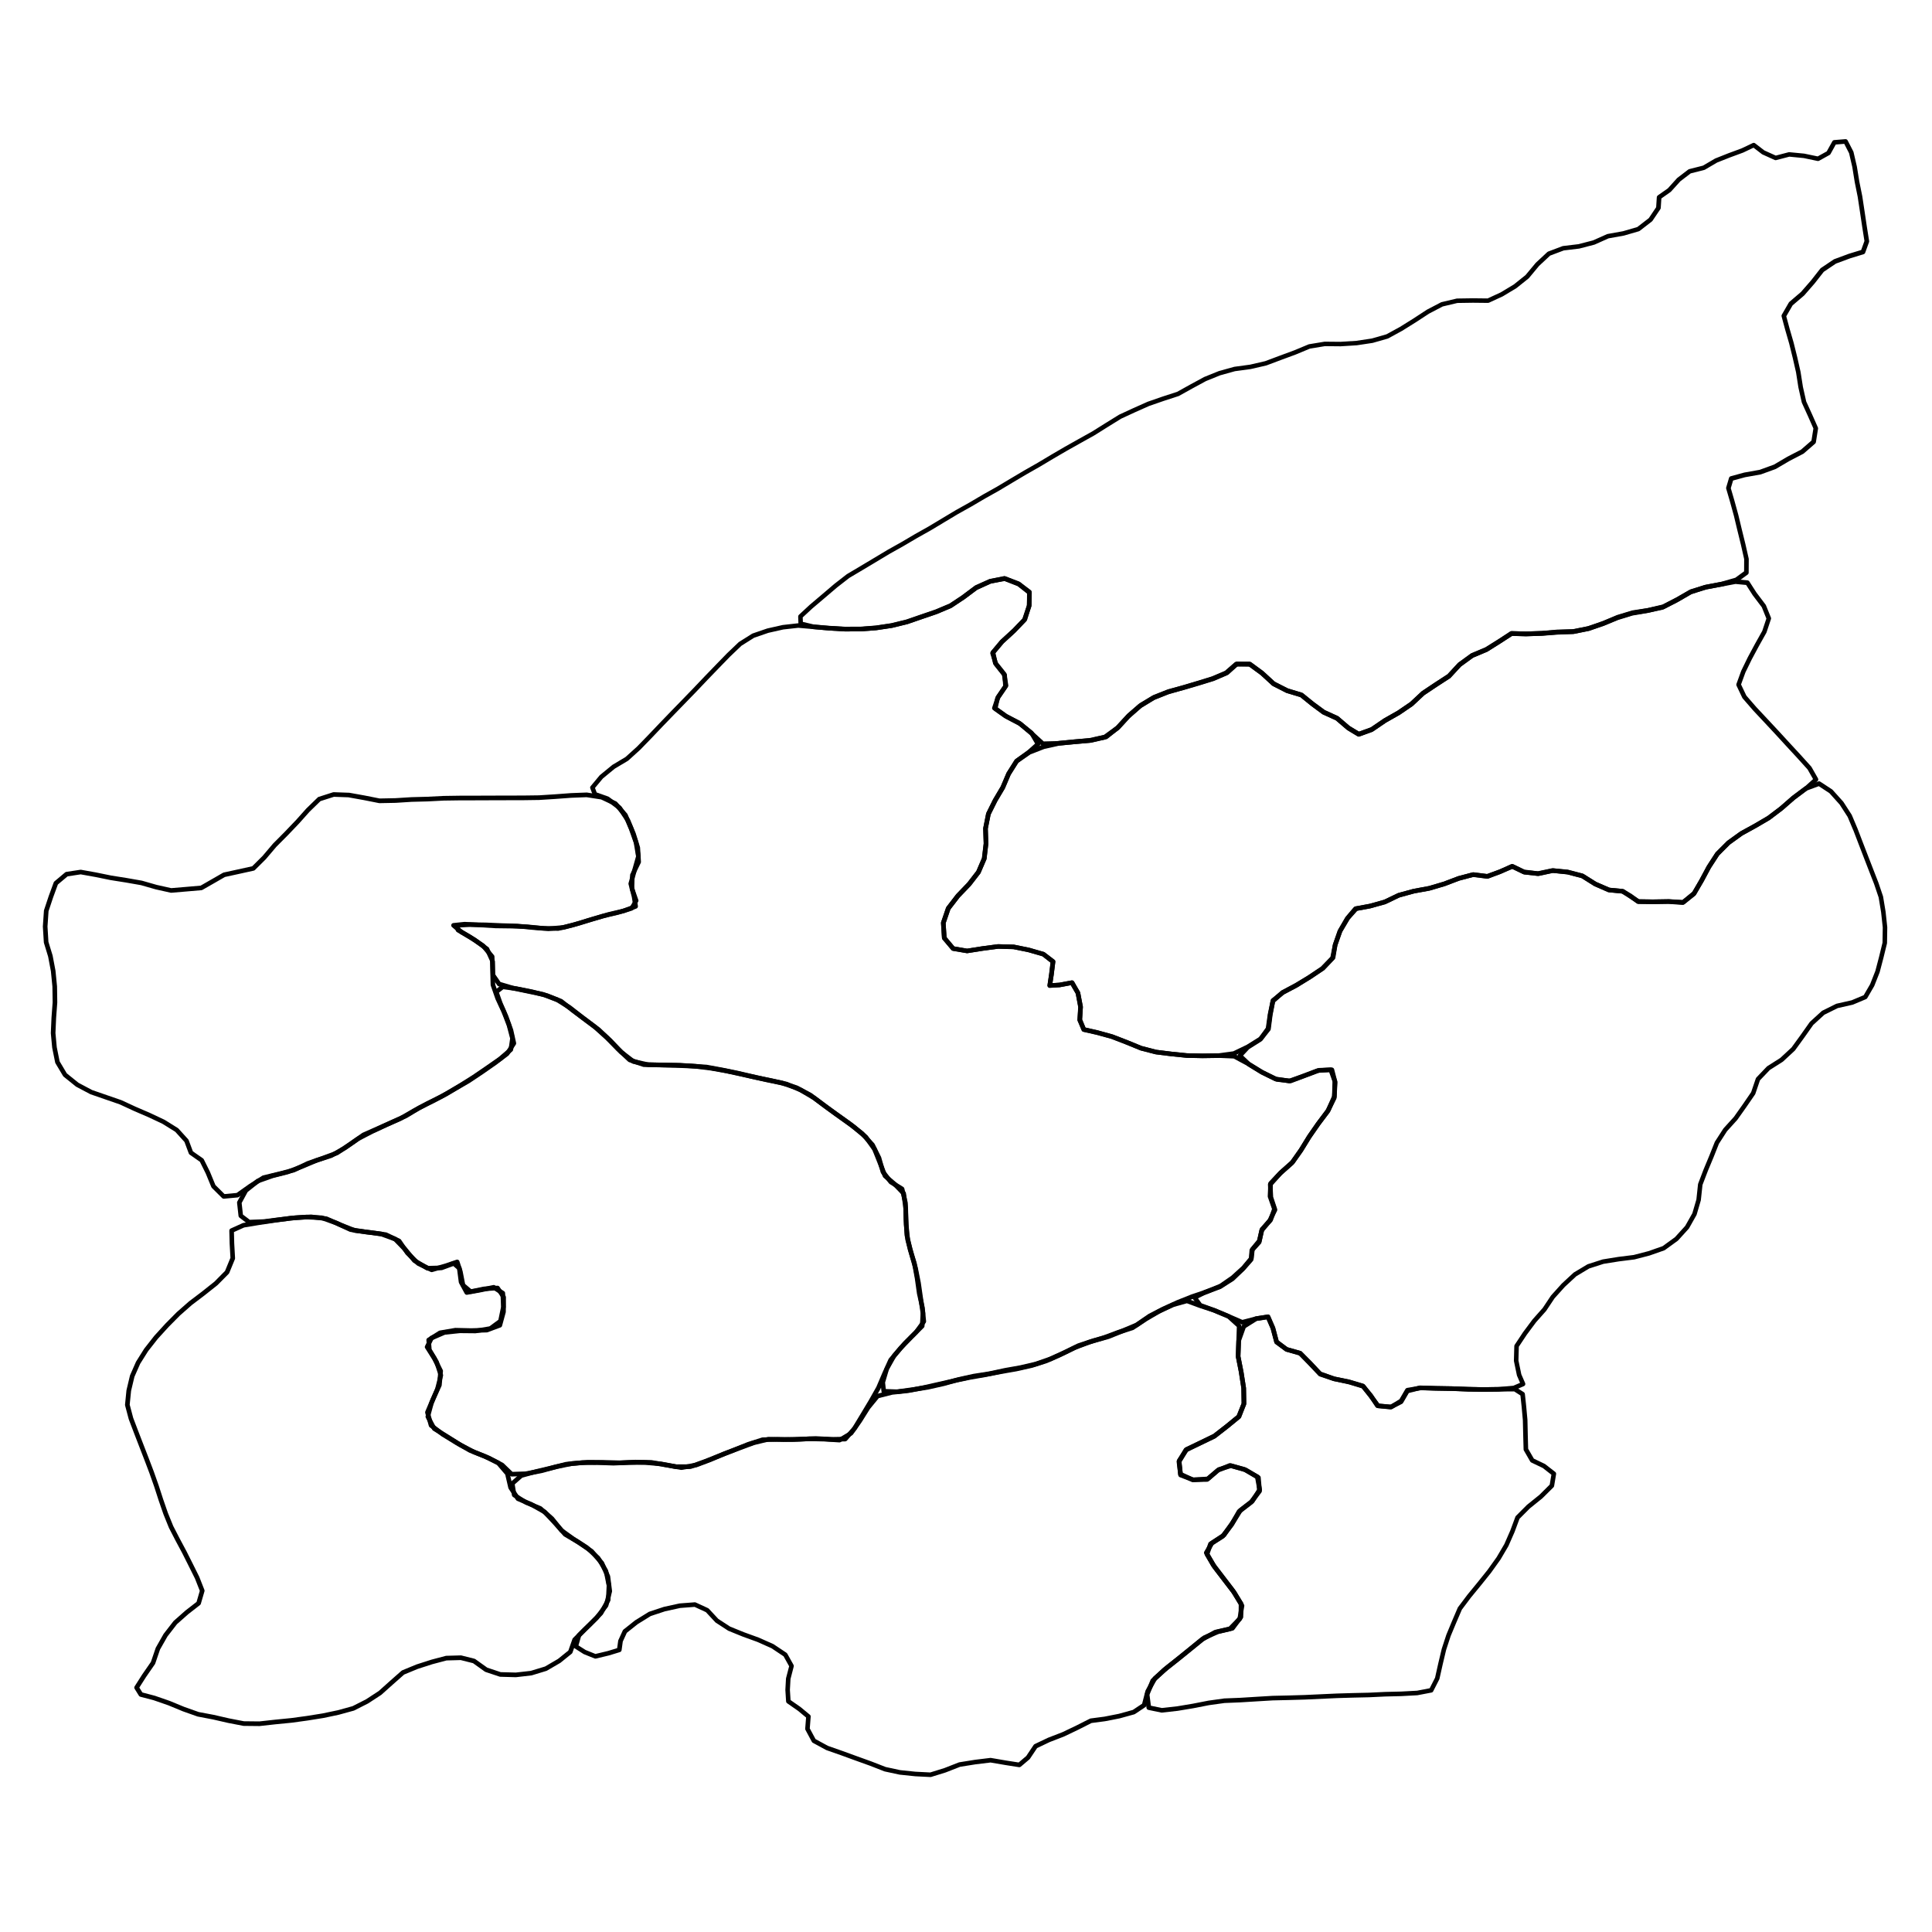 <?xml version="1.0" encoding="UTF-8"?>
<!-- Uploaded to: SVG Repo, www.svgrepo.com, Generator: SVG Repo Mixer Tools -->
<svg fill="#000000" width="800px" height="800px" version="1.1" viewBox="144 144 512 512" xmlns="http://www.w3.org/2000/svg">
 <g fill-rule="evenodd">
  <path d="m628.12 184.09 1.48-2.66c0.098-0.18 0.281-0.297 0.484-0.312l2.969-0.238c0.242-0.02 0.48 0.109 0.59 0.328l1.512 2.934c0.02 0.043 0.035 0.09 0.047 0.141l0.883 3.812c0.004 0.012 0.004 0.023 0.008 0.035l0.645 3.973 0.785 3.891c0 0.012 0.004 0.02 0.004 0.027l0.609 4.016s0.602 4.027 0.598 4.023l0.605 3.801c0.016 0.102 0.004 0.207-0.027 0.305l-1.02 2.824c-0.066 0.18-0.211 0.316-0.395 0.375l-3.562 1.09-3.777 1.398-3.238 2.18-2.434 3.102c-0.004 0.008-0.012 0.016-0.02 0.023l-2.703 3.102c-0.02 0.023-0.039 0.043-0.062 0.066l-3.039 2.594-1.68 2.906 0.867 3.223 1.082 3.746 0.953 3.836 0.875 3.859c0.004 0.012 0.008 0.027 0.008 0.039l0.629 3.988 0.863 3.848 1.578 3.465 1.523 3.441c0.047 0.109 0.066 0.227 0.043 0.344l-0.57 3.586c-0.023 0.141-0.094 0.27-0.203 0.367l-3.004 2.606c-0.035 0.031-0.078 0.059-0.121 0.082l-3.66 1.898-3.582 2.102c-0.031 0.02-0.066 0.035-0.102 0.047l-3.871 1.406c-0.031 0.012-0.066 0.023-0.102 0.027l-4.106 0.73-3.199 0.875-0.605 2.035 0.957 3.289 1.047 3.809s0.926 3.856 0.922 3.852l0.941 3.824 0.879 3.867c0.008 0.043 0.016 0.09 0.016 0.137l-0.023 3.609c0 0.195-0.094 0.379-0.246 0.492l-2.668 1.941c-0.059 0.043-0.121 0.074-0.191 0.094l-3.875 1.121c-0.016 0.004-0.035 0.008-0.055 0.012l-4.086 0.773-3.859 1.168-3.582 2.051c-0.008 0.004-0.016 0.008-0.02 0.012l-3.742 1.938c-0.043 0.02-0.094 0.039-0.141 0.047l-4.055 0.957c-0.016 0.004-0.031 0.008-0.047 0.012l-4.016 0.609-3.856 1.168-3.785 1.594c-0.012 0.004-0.023 0.008-0.031 0.012l-3.883 1.387c-0.027 0.008-0.059 0.016-0.086 0.023l-4.047 0.824c-0.031 0.008-0.066 0.012-0.102 0.012l-4.144 0.164-4.16 0.309h-0.027l-4.215 0.133h-0.035l-3.672-0.102-3.031 1.938-3.473 2.191c-0.027 0.02-0.059 0.035-0.09 0.047l-3.746 1.582-3.227 2.328-2.781 3.004c-0.031 0.035-0.074 0.07-0.113 0.098 0 0-3.422 2.227-3.414 2.223l-3.418 2.285-3.031 2.832c-0.023 0.02-0.047 0.039-0.074 0.059l-3.41 2.324c-0.016 0.008-0.027 0.016-0.043 0.023l-3.609 2.051-3.477 2.367c-0.039 0.027-0.09 0.055-0.137 0.074l-3.461 1.238c-0.176 0.062-0.367 0.039-0.523-0.059l-2.738-1.68c-0.027-0.016-0.055-0.035-0.078-0.059l-2.961-2.527-3.481-1.559c-0.039-0.02-0.082-0.039-0.117-0.07l-2.957-2.199-2.863-2.316-3.668-1.086c-0.035-0.012-0.074-0.027-0.109-0.043l-3.59-1.883c-0.047-0.023-0.09-0.055-0.129-0.09l-3.07-2.824-3.051-2.191-3.102 0.055-2.477 2.156c-0.047 0.039-0.102 0.074-0.164 0.102l-3.613 1.527c-0.02 0.008-0.039 0.016-0.062 0.023l-3.938 1.211-3.957 1.184-3.941 1.148-3.742 1.492-3.449 2.113-3.066 2.711-2.863 3.078c-0.023 0.027-0.059 0.059-0.09 0.078l-3.297 2.375c-0.066 0.047-0.141 0.086-0.223 0.102l-4.039 0.891c-0.027 0.004-0.055 0.008-0.082 0.012 0 0-4.273 0.367-4.266 0.367l-4.254 0.418c-0.016 0-0.031 0.004-0.043 0.004l-3.828 0.094c-0.16 0.004-0.312-0.055-0.426-0.16l-2.82-2.574-3.129-2.656-3.625-1.926c-0.023-0.012-0.043-0.027-0.07-0.043l-2.934-2.102c-0.199-0.141-0.293-0.387-0.238-0.625l0.598-2.781c0.016-0.078 0.047-0.148 0.09-0.215l1.973-2.91-0.18-2.625-2.223-2.797c-0.047-0.062-0.086-0.129-0.105-0.199l-0.879-2.848c-0.062-0.195-0.02-0.406 0.109-0.566l2.402-2.914 0.062-0.062 3.152-2.898 2.758-2.871 1.199-3.453 0.082-3.156-2.508-2.008-3.461-1.363-3.582 0.637-3.598 1.609-3.316 2.484c-0.008 0.004-0.02 0.012-0.027 0.016l-3.449 2.297c-0.027 0.02-0.066 0.039-0.098 0.055l-3.777 1.594c-0.012 0.008-0.023 0.012-0.035 0.016l-7.793 2.68c-0.02 0.008-0.035 0.012-0.055 0.016l-4.035 0.992c-0.016 0.004-0.035 0.008-0.055 0.012l-4.148 0.621c-0.016 0.004-0.027 0.004-0.043 0.004l-4.137 0.312h-0.043l-4.18 0.008h-0.035l-4.152-0.246-4.141-0.359c-0.031-0.004-0.062-0.008-0.09-0.016l-3.394-0.797c-0.27-0.066-0.461-0.297-0.473-0.574l-0.074-1.93c-0.008-0.18 0.062-0.348 0.191-0.473l2.805-2.598c0.008-0.008 0.012-0.012 0.02-0.02 0 0 3.281-2.781 3.281-2.777l3.258-2.777c0.008-0.008 0.016-0.012 0.023-0.02l3.305-2.57c0.02-0.012 0.039-0.027 0.066-0.039l3.566-2.117 3.582-2.144 3.598-2.156s3.637-2.039 3.625-2.031l3.625-2.137 3.668-2.062 3.582-2.152 3.602-2.156s3.629-2.027 3.617-2.019l3.59-2.117 3.633-2.035 3.586-2.144 3.633-2.156s3.625-2.062 3.617-2.059l3.582-2.141 3.609-2.106 3.633-2.043 3.621-2.019 3.539-2.219 3.555-2.203c0.02-0.012 0.039-0.023 0.066-0.035l3.742-1.727 3.773-1.684c0.016-0.004 0.031-0.012 0.047-0.016l3.891-1.352 3.871-1.254 3.551-1.973 3.617-1.961c0.02-0.012 0.039-0.02 0.062-0.027l3.812-1.539c0.02-0.008 0.039-0.016 0.066-0.023l3.984-1.105c0.023-0.008 0.055-0.016 0.082-0.02l4.168-0.566 3.984-0.918 3.824-1.434 3.883-1.434 3.801-1.582c0.043-0.02 0.09-0.031 0.133-0.039l4.09-0.676c0.035-0.008 0.07-0.008 0.105-0.008l4.152 0.039 4.199-0.262 4.098-0.617 3.871-1.109 3.57-1.949 3.543-2.211 3.57-2.332c0.016-0.012 0.031-0.023 0.047-0.031l3.711-1.941c0.043-0.023 0.094-0.039 0.141-0.055l4.023-0.953c0.043-0.008 0.09-0.016 0.133-0.016l4.176-0.062 3.906 0.043 3.477-1.605 3.465-2.09 3.117-2.496 2.668-3.203c0.016-0.02 0.031-0.035 0.055-0.059l3.055-2.848c0.059-0.055 0.125-0.094 0.199-0.121l3.801-1.434c0.043-0.02 0.094-0.031 0.141-0.035l4.106-0.492 3.852-1 3.703-1.652c0.043-0.02 0.094-0.035 0.141-0.043l4.094-0.734 3.793-1.105 3.062-2.367 1.945-2.894 0.172-2.656c0.012-0.188 0.105-0.352 0.258-0.465l2.652-1.859 2.461-2.727c0.027-0.023 0.055-0.055 0.086-0.074l2.883-2.203c0.07-0.047 0.141-0.086 0.223-0.105l3.648-0.922 3.199-1.871c0.027-0.016 0.059-0.031 0.086-0.039l3.465-1.375 3.481-1.285 2.984-1.418c0.207-0.098 0.449-0.074 0.633 0.066l2.461 1.895 3.016 1.359 3.387-0.887c0.07-0.02 0.141-0.023 0.215-0.016l3.926 0.379c0.023 0.004 0.043 0.008 0.066 0.012l3.504 0.73 2.414-1.336zm6.773 4.254-0.863-3.719-1.289-2.504-2.238 0.18-1.402 2.531c-0.059 0.098-0.137 0.184-0.238 0.234l-2.766 1.535c-0.125 0.07-0.277 0.094-0.418 0.066l-3.688-0.777-3.785-0.367-3.488 0.91c-0.133 0.035-0.277 0.023-0.406-0.031l-3.273-1.48c-0.043-0.02-0.082-0.043-0.121-0.074l-2.223-1.707-2.676 1.273c-0.016 0.008-0.031 0.016-0.047 0.02 0 0-3.496 1.289-3.481 1.285l-3.422 1.352-3.234 1.898c-0.047 0.027-0.102 0.047-0.16 0.066l-3.613 0.914-2.742 2.09-2.473 2.734c-0.027 0.031-0.062 0.066-0.102 0.09l-2.465 1.734-0.164 2.531c-0.008 0.105-0.043 0.211-0.102 0.301l-2.094 3.109c-0.035 0.059-0.082 0.105-0.133 0.141l-3.234 2.5c-0.062 0.047-0.129 0.082-0.203 0.105l-3.938 1.145c-0.02 0.004-0.039 0.008-0.062 0.012l-4.055 0.73-3.68 1.645c-0.031 0.016-0.066 0.023-0.098 0.031l-3.938 1.023c-0.027 0.008-0.055 0.012-0.082 0.016l-4.07 0.488-3.617 1.363-2.941 2.738-2.68 3.223c-0.027 0.031-0.059 0.062-0.09 0.086l-3.199 2.559c-0.02 0.016-0.039 0.031-0.066 0.043l-3.527 2.125c-0.02 0.012-0.039 0.02-0.062 0.031l-3.633 1.676c-0.082 0.039-0.172 0.059-0.262 0.059l-4.023-0.043-4.098 0.062-3.883 0.922-3.617 1.895-3.547 2.316-3.578 2.234c-0.012 0.004-0.02 0.012-0.031 0.016l-3.644 1.992c-0.039 0.023-0.082 0.039-0.121 0.055l-3.977 1.137c-0.023 0.008-0.047 0.012-0.074 0.016l-4.168 0.629c-0.016 0-0.035 0.004-0.055 0.004l-4.25 0.266h-0.043l-4.121-0.039-3.969 0.652-3.742 1.559c-0.008 0.004-0.016 0.004-0.023 0.008l-3.891 1.438-3.859 1.449c-0.023 0.008-0.055 0.016-0.078 0.02l-4.055 0.934c-0.016 0.004-0.035 0.008-0.055 0.012l-4.156 0.562-3.914 1.09-3.742 1.516-3.578 1.938-3.602 2.004c-0.035 0.02-0.07 0.035-0.109 0.047 0 0-3.918 1.273-3.906 1.27l-3.867 1.34-3.734 1.66-3.711 1.715-3.519 2.18-3.551 2.227c-0.008 0.008-0.016 0.012-0.027 0.016l-3.629 2.027s-3.625 2.035-3.617 2.031c0 0-3.606 2.102-3.598 2.098l-3.598 2.148s-3.625 2.066-3.617 2.059c0 0-3.625 2.152-3.621 2.148l-3.609 2.16s-3.629 2.031-3.617 2.027l-3.598 2.113-3.633 2.031-3.574 2.141-3.606 2.168s-3.668 2.059-3.656 2.055l-3.625 2.133-3.637 2.039-3.574 2.148-3.582 2.144-3.539 2.098-3.262 2.539-3.25 2.769-3.273 2.773-2.59 2.398 0.047 1.191 2.898 0.684 4.07 0.352 4.129 0.242 4.141-0.008 4.09-0.305 4.094-0.617 3.977-0.977 7.75-2.668 3.707-1.562 3.383-2.25 3.359-2.516c0.035-0.023 0.074-0.047 0.117-0.07l3.727-1.66c0.043-0.02 0.094-0.035 0.141-0.043l3.824-0.684c0.113-0.02 0.227-0.008 0.332 0.031l3.707 1.461c0.059 0.02 0.109 0.055 0.16 0.09l2.816 2.258c0.145 0.117 0.23 0.301 0.227 0.492l-0.094 3.551c-0.004 0.066-0.012 0.125-0.031 0.184l-1.273 3.672c-0.027 0.082-0.078 0.16-0.137 0.223l-2.863 2.977-0.023 0.023-3.141 2.883-2.164 2.625 0.746 2.422 2.269 2.856c0.078 0.098 0.121 0.215 0.129 0.336l0.207 3.023c0.008 0.137-0.027 0.273-0.105 0.387l-2.023 2.981-0.488 2.281 2.574 1.848 3.644 1.938c0.039 0.02 0.078 0.043 0.109 0.074l3.203 2.723 2.648 2.418 3.559-0.09 4.234-0.414 4.242-0.367 3.875-0.852 3.144-2.266 2.844-3.055c0.012-0.016 0.027-0.027 0.039-0.039l3.133-2.769c0.023-0.023 0.055-0.043 0.086-0.062l3.535-2.168c0.027-0.016 0.062-0.031 0.094-0.043l3.82-1.523c0.016-0.008 0.035-0.012 0.055-0.02 0 0 3.965-1.152 3.961-1.148 0 0 3.953-1.184 3.945-1.184l3.914-1.203 3.496-1.48 2.574-2.238c0.105-0.098 0.242-0.148 0.391-0.148l3.523-0.062c0.129 0 0.262 0.035 0.367 0.113l3.242 2.332c0.02 0.012 0.039 0.027 0.059 0.043l3.039 2.797 3.469 1.812 3.727 1.102c0.078 0.023 0.148 0.062 0.211 0.113l2.934 2.367 2.894 2.152 3.504 1.566c0.055 0.023 0.102 0.059 0.145 0.094l2.996 2.551 2.445 1.504 3.117-1.113 3.434-2.34c0.016-0.008 0.027-0.016 0.043-0.023l3.609-2.055 3.348-2.281 3.035-2.832c0.023-0.023 0.047-0.043 0.078-0.062l3.457-2.312 3.363-2.191 2.769-2.996c0.027-0.027 0.062-0.059 0.094-0.082l3.332-2.402c0.035-0.027 0.078-0.047 0.117-0.07l3.762-1.59 3.43-2.156 3.188-2.039c0.102-0.066 0.219-0.102 0.34-0.098l3.844 0.105 4.184-0.133 4.156-0.309 4.133-0.16 3.957-0.809 3.828-1.363 3.805-1.602c0.02-0.008 0.039-0.016 0.062-0.02l3.926-1.188c0.027-0.008 0.059-0.016 0.086-0.02l4.035-0.613 3.957-0.934 3.664-1.898 3.633-2.082c0.039-0.02 0.082-0.039 0.125-0.055l3.957-1.195c0.02-0.008 0.043-0.012 0.066-0.016l4.086-0.777 3.746-1.082 2.332-1.699 0.016-3.234-0.852-3.773-0.941-3.824-0.922-3.852-1.035-3.758-1.012-3.465c-0.031-0.109-0.031-0.23 0.004-0.34l0.75-2.531c0.062-0.203 0.219-0.363 0.422-0.414l3.551-0.973c0.02-0.008 0.035-0.012 0.059-0.012l4.078-0.727 3.769-1.371 3.551-2.086c0.008-0.004 0.016-0.012 0.027-0.016l3.609-1.867 2.781-2.414 0.508-3.195-1.445-3.266-1.602-3.523c-0.016-0.035-0.031-0.078-0.039-0.117l-0.883-3.93c-0.004-0.012-0.004-0.023-0.008-0.039l-0.625-3.988-0.871-3.816-0.941-3.801-1.078-3.738-0.938-3.484c-0.039-0.156-0.02-0.32 0.062-0.465l1.855-3.215c0.031-0.062 0.078-0.113 0.129-0.16l3.082-2.633 2.664-3.055 2.477-3.16c0.039-0.055 0.09-0.094 0.141-0.129l3.379-2.273c0.039-0.027 0.082-0.047 0.125-0.066l3.863-1.43c0.012-0.004 0.02-0.008 0.031-0.012l3.285-1.004 0.863-2.391-0.578-3.652-0.602-4.023-0.605-3.996-0.781-3.887-0.648-3.988z"/>
  <path d="m277.55 413.62-1.512-3.465c-0.004-0.012-0.008-0.023-0.012-0.039l-1.086-3.055c-0.086-0.246-0.004-0.52 0.203-0.684l1.715-1.336c0.129-0.102 0.297-0.145 0.461-0.121l3.672 0.496c0.012 0 0.023 0.004 0.035 0.008l4.055 0.805c0.012 0 0.023 0.004 0.031 0.004l4.008 1.023c0.023 0.004 0.055 0.012 0.078 0.023l3.734 1.488c0.055 0.023 0.105 0.055 0.148 0.09l3.07 2.43 3.379 2.504 3.441 2.559c0.02 0.012 0.035 0.027 0.055 0.043l3.117 2.914c0.008 0.008 0.016 0.016 0.023 0.023l2.898 3.055 3.059 2.352 3.731 0.812 4.121 0.09 4.195 0.043h0.035l4.141 0.285h0.031l4.086 0.52c0.008 0 0.02 0 0.027 0.004l4.043 0.703c0.008 0 0.016 0.004 0.023 0.004l4.004 0.879s3.992 0.895 3.981 0.895l4.016 0.805 4.008 0.914c0.031 0.008 0.066 0.02 0.098 0.031l3.816 1.602c0.023 0.012 0.047 0.023 0.074 0.035l3.617 2.148c0.016 0.012 0.035 0.023 0.055 0.035 0 0 3.426 2.566 3.414 2.559l3.496 2.508 3.484 2.516c0.012 0.012 0.027 0.02 0.039 0.031l3.207 2.727c0.039 0.031 0.074 0.07 0.102 0.109l2.285 3.207c0.027 0.039 0.047 0.082 0.07 0.125l1.438 3.617 1.289 3.316 2.445 2.094c0.016 0.012 0.027 0.027 0.039 0.039l2.387 2.457c0.09 0.094 0.145 0.211 0.168 0.34l0.539 3.941c0.004 0.023 0.008 0.043 0.008 0.066l0.121 4.258 0.41 4.047 0.992 3.719 1.074 3.742c0.004 0.016 0.008 0.031 0.008 0.047l0.781 3.91c0.004 0.012 0.004 0.023 0.004 0.031l0.578 4.023 0.586 3.93c0.008 0.039 0.008 0.082 0.008 0.121l-0.191 3.422c-0.008 0.148-0.07 0.293-0.176 0.398 0 0-2.723 2.731-2.715 2.723l-2.949 3.047-2.621 3.137-1.598 3.555-1.59 3.727c-0.008 0.02-0.02 0.043-0.027 0.062l-2.043 3.609-2.152 3.59-2.152 3.566c-0.02 0.031-0.039 0.062-0.066 0.086l-2.465 2.828c-0.113 0.129-0.277 0.207-0.449 0.211l-3.664 0.066h-0.043l-4.113-0.219-4.234 0.199-4.25 0.082h-0.023l-3.996-0.082-3.738 0.898-3.801 1.398-3.848 1.453-3.801 1.609c-0.004 0.004-0.012 0.008-0.02 0.012l-3.824 1.434c-0.035 0.012-0.074 0.023-0.109 0.027l-3.875 0.68c-0.07 0.012-0.141 0.012-0.211 0l-3.945-0.684-3.992-0.695-4.129-0.074-4.234 0.18h-0.039s-4.184-0.113-4.172-0.113l-4.184-0.02-4.176 0.34-4.031 0.824-3.973 1.078c-0.016 0.004-0.031 0.008-0.047 0.012l-4.109 0.773c-0.027 0.008-0.062 0.012-0.094 0.012l-3.707 0.117c-0.164 0.004-0.324-0.059-0.441-0.172l-2.469-2.391-3.406-1.789-3.793-1.516c-0.02-0.008-0.035-0.016-0.059-0.023l-3.676-1.918c-0.016-0.008-0.027-0.016-0.043-0.023 0 0-3.57-2.25-3.562-2.246l-3.414-2.09c-0.094-0.059-0.168-0.137-0.219-0.23l-1.695-3.172c-0.074-0.137-0.094-0.297-0.055-0.445l0.984-3.621c0.008-0.027 0.016-0.055 0.027-0.078l1.527-3.625 0.883-3.469-1.07-3.316-1.855-3.125c-0.047-0.078-0.078-0.172-0.082-0.262l-0.207-2.625c-0.016-0.227 0.094-0.441 0.285-0.566l3.004-1.898c0.07-0.039 0.141-0.07 0.223-0.086l4.07-0.695c0.039-0.008 0.078-0.012 0.117-0.008l4.144 0.098 4.062-0.109 3.082-1.141 0.867-3.184 0.035-3.617-1.316-1.992-3.172 0.211-3.531 0.715c-0.184 0.035-0.371-0.012-0.512-0.133l-2.027-1.719c-0.105-0.09-0.18-0.211-0.207-0.344l-0.691-3.551-0.633-1.949-2.527 0.855c-0.008 0.004-0.016 0.004-0.023 0.008l-3.676 1.055c-0.141 0.039-0.297 0.027-0.43-0.031l-3.559-1.688c-0.062-0.031-0.113-0.07-0.164-0.117l-2.891-2.809c-0.027-0.027-0.059-0.062-0.078-0.094l-2.07-3.019-3.266-1.559-3.965-0.562-4.086-0.5c-0.047-0.004-0.102-0.02-0.145-0.035l-3.844-1.5c-0.008-0.004-0.016-0.004-0.023-0.008l-3.723-1.629-3.918-0.473-4.055 0.227-4.164 0.492-4.207 0.523c-0.02 0.004-0.035 0.004-0.055 0.004l-3.867 0.156c-0.141 0.004-0.281-0.039-0.395-0.125l-2.219-1.684c-0.129-0.102-0.215-0.258-0.234-0.418l-0.387-3.5c-0.016-0.121 0.008-0.246 0.07-0.359l1.727-3.18c0.039-0.074 0.094-0.133 0.156-0.188l3.176-2.539c0.059-0.039 0.113-0.078 0.18-0.098l3.879-1.359c0.016-0.008 0.035-0.012 0.055-0.016l3.984-1.02 3.809-1.449 3.805-1.602c0.016-0.008 0.031-0.012 0.047-0.02l3.867-1.246 3.543-2.004 3.449-2.406c0.02-0.012 0.043-0.027 0.07-0.039l3.676-1.906c0.004-0.004 0.012-0.008 0.02-0.012l3.738-1.742 3.727-1.66 3.519-2.043 3.652-1.969 3.711-1.832 3.59-2.062 3.586-2.062 3.477-2.324 3.461-2.41 3.156-2.387 1.594-2.445-0.703-3.184-1.281-3.57zm14.848-3.754-3.613-1.441-3.953-1.008-4.023-0.797-3.402-0.465-1.172 0.91 0.93 2.621 1.508 3.465c0.004 0.012 0.012 0.023 0.016 0.035l1.297 3.625c0.008 0.023 0.016 0.047 0.023 0.078l0.766 3.469c0.035 0.164 0.008 0.328-0.082 0.469l-1.793 2.75c-0.039 0.059-0.086 0.109-0.141 0.156l-3.269 2.469-3.469 2.418-3.516 2.344c-0.012 0.008-0.023 0.016-0.035 0.023l-7.219 4.141c-0.012 0.008-0.02 0.012-0.031 0.02l-3.691 1.824-3.621 1.953-3.539 2.055c-0.016 0.008-0.035 0.02-0.059 0.027 0 0-3.75 1.668-3.738 1.66l-3.727 1.742-3.629 1.883-3.445 2.402c-0.012 0.008-0.031 0.02-0.047 0.027l-3.621 2.043c-0.031 0.02-0.074 0.035-0.109 0.055l-3.902 1.258-3.785 1.598-3.875 1.477c-0.02 0.008-0.039 0.016-0.066 0.02l-3.992 1.02-3.754 1.32-3.004 2.394-1.578 2.91 0.336 3.047 1.836 1.395 3.625-0.141 4.18-0.523 4.188-0.496c0.012 0 0.023-0.004 0.035-0.004l4.129-0.227c0.035-0.004 0.074-0.004 0.105 0l4.062 0.492c0.062 0.004 0.117 0.02 0.172 0.043l3.793 1.66 3.758 1.465 4.016 0.492 4.078 0.574c0.062 0.008 0.121 0.023 0.18 0.055l3.5 1.676c0.098 0.043 0.18 0.117 0.238 0.207l2.129 3.102 2.769 2.699 3.258 1.543 3.441-0.988 3.098-1.051c0.156-0.055 0.324-0.039 0.473 0.031 0.145 0.074 0.258 0.203 0.305 0.359l0.836 2.57c0.008 0.023 0.012 0.047 0.02 0.074l0.656 3.375 1.637 1.391 3.277-0.668 0.082-0.012 3.566-0.234c0.219-0.012 0.426 0.09 0.547 0.273l1.617 2.438c0.066 0.105 0.102 0.223 0.102 0.344l-0.039 3.883c0 0.047-0.008 0.102-0.02 0.148l-0.973 3.562c-0.047 0.191-0.191 0.344-0.375 0.41l-3.473 1.289c-0.066 0.023-0.129 0.035-0.195 0.035l-4.18 0.113h-0.031l-4.098-0.098-3.891 0.668-2.594 1.637 0.168 2.113 1.816 3.059c0.023 0.039 0.039 0.082 0.059 0.125l1.145 3.543c0.035 0.109 0.039 0.227 0.012 0.34l-0.938 3.684c-0.008 0.027-0.016 0.062-0.027 0.086l-1.531 3.629-0.91 3.348 1.508 2.812 3.269 2.004 3.555 2.242 3.629 1.895 3.801 1.516c0.016 0.008 0.035 0.016 0.059 0.023l3.508 1.84c0.055 0.027 0.098 0.062 0.141 0.102l2.348 2.269 3.402-0.105 4.039-0.766 3.969-1.078c0.012-0.004 0.023-0.004 0.035-0.008l4.086-0.836c0.023-0.004 0.043-0.008 0.074-0.012l4.238-0.344h0.055l4.215 0.02 4.176 0.113 4.231-0.18h0.035l4.191 0.074c0.031 0 0.062 0.004 0.094 0.008 0 0 4.039 0.703 4.039 0.703l3.844 0.668 3.719-0.648 3.754-1.41 3.793-1.609c0.008-0.004 0.016-0.008 0.023-0.008l3.859-1.461 3.844-1.41c0.02-0.008 0.039-0.016 0.066-0.02l3.848-0.93c0.055-0.012 0.105-0.016 0.16-0.016l4.062 0.086 4.215-0.082 4.254-0.199h0.062l4.125 0.219 3.371-0.062 2.254-2.586 2.129-3.523s2.144-3.574 2.137-3.562l2.023-3.574 1.578-3.699 1.641-3.648c0.023-0.055 0.055-0.102 0.09-0.141l2.691-3.219c0.008-0.012 0.016-0.023 0.027-0.031l2.961-3.066 2.562-2.57 0.172-3.125-0.578-3.867-0.574-4.012-0.773-3.867-1.059-3.723-1.012-3.781c-0.008-0.031-0.016-0.066-0.016-0.098l-0.418-4.117v-0.043l-0.125-4.246-0.512-3.715-2.223-2.293-2.543-2.18c-0.078-0.066-0.133-0.148-0.172-0.242 0 0-1.34-3.449-1.336-3.445l-1.414-3.547-2.195-3.082-3.133-2.66-3.465-2.5-3.496-2.512-3.41-2.551-3.547-2.109-3.727-1.562-3.93-0.902-4.019-0.805s-3.992-0.895-3.992-0.895l-3.984-0.875-4.016-0.699-4.055-0.512-4.106-0.281-4.18-0.043-4.191-0.094c-0.035 0-0.078-0.004-0.113-0.012l-3.926-0.852c-0.09-0.016-0.172-0.059-0.242-0.109l-3.207-2.469c-0.023-0.016-0.047-0.039-0.07-0.062l-2.914-3.074-3.074-2.879-3.414-2.535-3.387-2.512-3.027-2.391z"/>
  <path d="m443.86 495.34 3.394-2.254c0.008-0.004 0.02-0.012 0.027-0.016l3.559-2.086c0.016-0.012 0.035-0.02 0.055-0.027l3.719-1.738c0.031-0.016 0.066-0.027 0.098-0.035l3.664-1.016c0.121-0.035 0.25-0.027 0.375 0.016l3.352 1.238 3.816 1.242c0.016 0.004 0.027 0.012 0.043 0.016l3.824 1.598c0.066 0.027 0.121 0.066 0.176 0.109l2.832 2.562c0.133 0.121 0.207 0.293 0.199 0.473l-0.125 3.879-0.148 4.098 0.805 4.082c0.004 0.008 0.004 0.016 0.004 0.023l0.668 4.219c0.004 0.023 0.004 0.055 0.008 0.082l0.078 4.144c0 0.078-0.012 0.156-0.039 0.227l-1.312 3.426c-0.035 0.098-0.102 0.188-0.184 0.25l-3.121 2.551-3.356 2.613c-0.031 0.027-0.07 0.047-0.105 0.07l-3.789 1.855-3.508 1.664-1.754 2.676 0.293 2.981 2.75 1.277 3.512-0.059 2.723-2.32c0.055-0.039 0.105-0.078 0.168-0.102l3.148-1.27c0.125-0.047 0.262-0.059 0.391-0.023l3.848 1.051c0.055 0.012 0.098 0.031 0.141 0.062l3.41 1.949c0.156 0.09 0.266 0.242 0.297 0.418l0.621 3.426c0.027 0.148 0 0.305-0.086 0.434l-1.934 3.043c-0.035 0.062-0.086 0.113-0.141 0.16l-3.062 2.348-2.035 3.215c-0.008 0.004-0.012 0.012-0.016 0.02l-2.262 3.25c-0.039 0.062-0.098 0.113-0.16 0.16l-3.086 2.059-1.246 2.137 1.656 2.922 2.578 3.371 2.606 3.402c0.012 0.016 0.023 0.031 0.031 0.047l2.148 3.426c0.066 0.098 0.098 0.211 0.094 0.328l-0.031 3.523c-0.004 0.129-0.043 0.258-0.121 0.363l-2.258 3.012c-0.086 0.113-0.207 0.195-0.344 0.227l-3.773 0.891-3.512 1.539-3.207 2.594-3.328 2.699-3.352 2.656-3.039 2.703-1.812 3.254-0.918 3.578c-0.035 0.145-0.125 0.273-0.25 0.359l-2.762 1.844c-0.055 0.035-0.113 0.066-0.176 0.082l-3.836 1.059c-0.016 0.004-0.031 0.008-0.043 0.012l-3.856 0.754c-0.016 0.004-0.027 0.004-0.039 0.008l-3.57 0.469-3.496 1.77-3.727 1.781c-0.016 0.008-0.027 0.012-0.043 0.02l-3.805 1.473-3.352 1.594-1.91 2.859c-0.031 0.047-0.07 0.09-0.113 0.125l-2.301 1.953c-0.133 0.113-0.312 0.164-0.488 0.133l-3.621-0.57-3.918-0.668-3.973 0.484-4.066 0.648-3.766 1.473c-0.012 0.008-0.023 0.012-0.039 0.016l-3.875 1.203c-0.066 0.02-0.137 0.031-0.211 0.027l-4.035-0.203c-0.012 0-0.02-0.004-0.031-0.004l-4.078-0.426c-0.02 0-0.039-0.004-0.066-0.008l-3.922-0.844c-0.031-0.008-0.066-0.016-0.094-0.027l-3.785-1.48-3.848-1.383s-3.852-1.402-3.848-1.402l-3.863-1.355c-0.031-0.012-0.062-0.023-0.09-0.039l-3.512-1.906c-0.105-0.059-0.191-0.141-0.246-0.246l-1.695-3.156c-0.059-0.102-0.082-0.219-0.074-0.336l0.234-2.961-2.156-1.789-2.879-2.004c-0.156-0.105-0.246-0.277-0.262-0.461l-0.191-3.031v-0.074l0.164-2.973c0.004-0.039 0.008-0.082 0.02-0.121l0.812-3.129-1.465-2.633-3.242-2.164-3.738-1.664-3.867-1.402-3.793-1.539c-0.035-0.012-0.074-0.031-0.105-0.055l-3.242-2.109c-0.039-0.023-0.082-0.059-0.113-0.094l-2.5-2.688-3.004-1.387-3.793 0.289-3.981 0.871-3.801 1.254-3.453 2.137-2.918 2.32-1.07 2.34-0.312 2.266c-0.031 0.234-0.199 0.43-0.426 0.5l-2.859 0.875c-0.012 0.004-0.023 0.008-0.035 0.008l-3.484 0.836c-0.121 0.027-0.25 0.016-0.371-0.027l-2.832-1.145c-0.031-0.012-0.066-0.027-0.098-0.047l-2.34-1.492c-0.227-0.145-0.328-0.422-0.258-0.684l0.84-2.957c0.031-0.102 0.086-0.195 0.16-0.27 0 0 2.898-2.852 2.891-2.844l2.883-2.953 1.793-3.277 0.172-3.613-0.742-3.684-1.945-3.238-2.953-2.734-3.481-2.231c-0.008-0.004-0.02-0.008-0.027-0.016l-3.199-2.297c-0.043-0.031-0.086-0.07-0.117-0.113l-2.438-3.051-2.973-2.602-3.664-1.52c-0.027-0.012-0.062-0.027-0.09-0.043l-3.195-1.996c-0.148-0.094-0.25-0.246-0.277-0.422l-0.473-3.055c-0.031-0.207 0.043-0.414 0.199-0.547l2.367-2.094c0.07-0.066 0.156-0.109 0.242-0.133l3.848-1.055s4.027-0.949 4.019-0.945l4.004-1.012c0.027-0.008 0.062-0.016 0.09-0.016l4.207-0.414c0.02-0.004 0.039-0.004 0.059-0.004l4.207-0.008 4.164 0.145 4.215-0.168 4.219-0.008c0.02 0 0.035 0.004 0.059 0.004l4.109 0.363c0.016 0.004 0.035 0.004 0.059 0.008l3.918 0.734 3.734-0.012 3.668-1.309 3.812-1.512s3.84-1.504 3.832-1.504l3.805-1.539c0.016-0.004 0.027-0.008 0.043-0.016l3.84-1.227c0.055-0.016 0.109-0.027 0.172-0.027l3.981-0.098 4.16 0.047 4.231-0.195h0.039l4.176 0.094h0.027l3.676 0.242 2.805-1.676 2.238-3.176 2.191-3.496c0.016-0.02 0.027-0.043 0.043-0.062l2.496-3.035c0.082-0.102 0.195-0.176 0.32-0.207l3.852-0.973c0.027-0.004 0.059-0.012 0.086-0.012l4.191-0.441 4.043-0.801s4.047-0.91 4.047-0.91l4.039-0.918 4.094-0.867s4.129-0.715 4.117-0.711l4.125-0.812 4.129-0.719 4.008-0.898 3.863-1.227 3.738-1.641 3.68-1.812c0.016-0.008 0.031-0.016 0.047-0.02l3.832-1.473c0.012-0.008 0.027-0.012 0.039-0.016l3.906-1.188 3.766-1.398c0.012-0.004 0.02-0.008 0.027-0.012l3.816-1.203zm14.648-5.949-3.426 0.949-3.648 1.707-3.523 2.062-3.449 2.293c-0.047 0.027-0.098 0.059-0.156 0.074l-3.879 1.223-3.769 1.402c-0.012 0.004-0.023 0.008-0.035 0.012l-3.902 1.188-3.781 1.449-3.668 1.805c-0.008 0.004-0.016 0.008-0.023 0.012l-3.773 1.66c-0.02 0.008-0.039 0.016-0.062 0.023l-3.922 1.242c-0.02 0.004-0.035 0.008-0.055 0.012l-4.047 0.91c-0.008 0-0.016 0.004-0.027 0.004 0 0-4.129 0.719-4.117 0.715l-4.125 0.812-4.133 0.715-4.043 0.855-4.043 0.918-4.051 0.906-4.098 0.816c-0.016 0.004-0.035 0.004-0.055 0.008l-4.176 0.438-3.617 0.91-2.34 2.852-2.18 3.473c-0.004 0.008-0.012 0.016-0.016 0.027l-2.324 3.297c-0.047 0.074-0.113 0.129-0.188 0.176l-3.074 1.836c-0.109 0.062-0.23 0.09-0.352 0.082l-3.852-0.25-4.144-0.094-4.227 0.195h-0.035l-4.148-0.047-3.879 0.094-3.734 1.195-3.789 1.535s-3.84 1.504-3.836 1.504l-3.816 1.516-3.805 1.352c-0.066 0.023-0.133 0.035-0.203 0.035l-3.894 0.012c-0.035 0-0.074-0.004-0.113-0.012l-3.941-0.738-4.051-0.359-4.156 0.008-4.227 0.168h-0.043l-4.152-0.145-4.164 0.008-4.129 0.406-3.961 1.004-4.027 0.945-3.676 1.012-2.016 1.781 0.379 2.449 2.914 1.82 3.711 1.535c0.062 0.027 0.117 0.062 0.168 0.105l3.094 2.703c0.027 0.023 0.055 0.047 0.074 0.078l2.418 3.031 3.117 2.234 3.516 2.246c0.031 0.02 0.062 0.043 0.086 0.07l3.059 2.832c0.039 0.035 0.078 0.082 0.105 0.133l2.047 3.402c0.031 0.059 0.062 0.121 0.074 0.191l0.781 3.863c0.008 0.047 0.012 0.102 0.012 0.148l-0.184 3.828c-0.004 0.094-0.031 0.184-0.074 0.266l-1.902 3.473c-0.027 0.047-0.062 0.094-0.098 0.133l-2.945 3.016-2.789 2.746-0.676 2.367 1.906 1.215 2.602 1.051 3.277-0.785 2.469-0.754 0.273-1.965c0.008-0.062 0.023-0.117 0.047-0.172l1.168-2.555c0.039-0.09 0.102-0.168 0.176-0.227l3.059-2.43c0.016-0.016 0.035-0.027 0.059-0.039l3.547-2.195c0.039-0.023 0.082-0.043 0.129-0.062l3.894-1.289c0.02-0.008 0.039-0.012 0.062-0.016l4.055-0.887c0.027-0.008 0.059-0.012 0.086-0.012l3.992-0.305c0.102-0.008 0.207 0.008 0.301 0.055l3.258 1.504c0.074 0.031 0.137 0.078 0.191 0.137l2.527 2.719 3.133 2.035 3.707 1.504 3.879 1.406c0.012 0.004 0.027 0.008 0.039 0.016l3.809 1.695c0.031 0.012 0.062 0.027 0.09 0.047l3.41 2.273c0.082 0.059 0.145 0.129 0.195 0.211l1.652 2.977c0.078 0.137 0.098 0.297 0.059 0.449l-0.855 3.305-0.16 2.879 0.172 2.699 2.656 1.848c0.016 0.012 0.027 0.02 0.039 0.031l2.422 2.004c0.156 0.129 0.234 0.32 0.219 0.52l-0.242 3.102 1.523 2.836 3.312 1.801 3.824 1.344s3.856 1.402 3.852 1.402l3.852 1.387 3.766 1.465 3.844 0.828 4.027 0.418 3.914 0.199 3.75-1.168 3.809-1.488c0.039-0.016 0.086-0.027 0.125-0.035l4.141-0.664 4.098-0.5c0.059-0.008 0.117-0.004 0.176 0.004 0 0 3.996 0.684 3.988 0.684l3.344 0.523 2.019-1.715 1.957-2.93c0.062-0.094 0.145-0.168 0.242-0.211l3.523-1.68c0.012-0.004 0.027-0.012 0.039-0.016l3.809-1.473 3.676-1.758 3.586-1.816c0.062-0.027 0.129-0.047 0.195-0.062l3.656-0.48 3.816-0.75 3.719-1.027 2.492-1.66 0.879-3.43c0.012-0.055 0.031-0.102 0.059-0.145l1.906-3.414c0.031-0.062 0.074-0.113 0.125-0.16l3.129-2.781c0.008-0.008 0.016-0.016 0.027-0.023 0 0 3.356-2.66 3.352-2.656l3.328-2.699 3.269-2.644c0.043-0.031 0.09-0.062 0.137-0.082l3.637-1.598c0.035-0.016 0.07-0.023 0.105-0.031l3.613-0.855 2.004-2.672 0.031-3.144-2.039-3.25-2.59-3.379-2.609-3.406c-0.016-0.02-0.031-0.043-0.043-0.07l-1.848-3.262c-0.105-0.191-0.105-0.422 0.004-0.609l1.496-2.559c0.043-0.082 0.109-0.145 0.188-0.199l3.106-2.078 2.191-3.144 2.09-3.289c0.039-0.062 0.09-0.113 0.145-0.16l3.059-2.348 1.75-2.75-0.531-2.91-3.094-1.777-3.574-0.977-2.867 1.156-2.812 2.394c-0.109 0.09-0.242 0.141-0.387 0.145l-3.867 0.062c-0.094 0.004-0.184-0.016-0.27-0.059l-3.195-1.48c-0.195-0.09-0.328-0.277-0.348-0.492l-0.348-3.543c-0.016-0.137 0.02-0.277 0.098-0.395l1.969-3.004c0.062-0.094 0.145-0.172 0.246-0.215 0 0 3.648-1.738 3.644-1.734l3.734-1.828 3.281-2.555 2.996-2.449 1.211-3.16-0.074-3.981-0.652-4.164-0.82-4.141c-0.008-0.047-0.012-0.094-0.008-0.141l0.148-4.168 0.117-3.59-2.543-2.305-3.707-1.547-3.805-1.238-3.203-1.184z"/>
  <path d="m615.61 357.82 3.195-2.789c0.012-0.008 0.02-0.016 0.031-0.027l3.363-2.527c0.043-0.035 0.098-0.066 0.156-0.086l3.508-1.301c0.18-0.066 0.383-0.043 0.543 0.066l3.141 2.059c0.043 0.027 0.086 0.066 0.117 0.102l2.812 3.129c0.02 0.023 0.039 0.055 0.059 0.078l2.172 3.375c0.02 0.027 0.035 0.062 0.047 0.094l1.512 3.586 1.383 3.606s1.375 3.57 1.375 3.57l1.379 3.555 1.375 3.539c0.004 0.008 0.008 0.016 0.012 0.023l1.227 3.633c0.012 0.031 0.02 0.066 0.023 0.098l0.656 3.961c0 0.012 0.004 0.023 0.004 0.035l0.441 4.082c0.004 0.023 0.004 0.047 0.004 0.078l-0.062 4.144c0 0.043-0.008 0.09-0.016 0.133l-0.934 3.812-0.992 3.785c-0.004 0.023-0.012 0.043-0.02 0.07l-1.41 3.57c-0.012 0.027-0.023 0.059-0.039 0.086l-1.832 3.156c-0.066 0.113-0.168 0.203-0.289 0.258l-3.465 1.457c-0.031 0.012-0.066 0.023-0.102 0.031l-3.953 0.895-3.535 1.75-2.973 2.719-2.356 3.34-2.457 3.387c-0.023 0.031-0.055 0.066-0.082 0.09l-3.074 2.856c-0.027 0.023-0.059 0.047-0.09 0.07l-3.434 2.18-2.629 2.75-1.223 3.598c-0.02 0.055-0.043 0.102-0.074 0.148l-2.312 3.363-2.352 3.316c-0.012 0.02-0.027 0.039-0.043 0.059l-2.723 3.008-2.144 3.324-1.426 3.582-1.523 3.66-1.406 3.676-0.43 4.004c-0.004 0.035-0.008 0.074-0.02 0.105l-1.098 3.762c-0.012 0.043-0.027 0.09-0.055 0.129l-1.965 3.488c-0.02 0.035-0.047 0.074-0.078 0.109l-2.812 3.098c-0.027 0.031-0.062 0.062-0.094 0.086l-3.394 2.461c-0.047 0.035-0.102 0.062-0.156 0.082l-3.875 1.359c-0.016 0.004-0.031 0.012-0.047 0.016l-3.969 1.031c-0.023 0.004-0.047 0.012-0.078 0.012l-4.059 0.508-4.059 0.648-3.805 1.223-3.426 2.051-3.035 2.809-2.754 3.062-2.168 3.254c-0.012 0.023-0.031 0.043-0.047 0.07l-2.68 3.019-2.453 3.297-2.117 3.188-0.098 3.637 0.754 3.637 1.02 2.356c0.066 0.148 0.066 0.316 0.008 0.469-0.062 0.148-0.18 0.273-0.328 0.336l-2.438 1.047c-0.062 0.023-0.121 0.039-0.188 0.043l-4.078 0.367h-0.043l-4.215 0.043-4.191-0.117s-4.168-0.125-4.16-0.125l-4.184-0.07-4.004-0.137-3.016 0.777-1.52 2.625c-0.059 0.102-0.145 0.184-0.25 0.238l-2.789 1.414c-0.105 0.055-0.223 0.078-0.34 0.062l-3.481-0.367c-0.18-0.02-0.34-0.117-0.441-0.273l-1.762-2.691-1.973-2.367-3.461-1.031-3.965-0.801c-0.027-0.004-0.059-0.012-0.086-0.023l-3.668-1.324c-0.09-0.031-0.176-0.086-0.238-0.16l-2.641-2.836-2.527-2.488-3.449-0.973c-0.074-0.023-0.141-0.059-0.203-0.105l-2.609-1.992c-0.109-0.082-0.188-0.199-0.219-0.328l-0.949-3.609-1.098-2.519-2.644 0.422-3.672 0.957c-0.129 0.031-0.273 0.023-0.398-0.031l-3.629-1.578-3.809-1.59-3.668-1.332c-0.113-0.039-0.211-0.113-0.285-0.211l-1.5-2.055c-0.105-0.141-0.141-0.328-0.102-0.5 0.043-0.176 0.16-0.32 0.32-0.402l2.898-1.449c0.02-0.012 0.043-0.02 0.066-0.027l3.766-1.363 3.215-2.031 2.699-2.578 2.035-2.309 0.164-2.231c0.008-0.133 0.066-0.266 0.156-0.367l1.848-2.035 0.625-2.945c0.02-0.094 0.062-0.184 0.121-0.262l2.125-2.617 1.234-2.519-1.016-3.086c-0.02-0.047-0.027-0.105-0.031-0.16l-0.176-3.398c-0.008-0.164 0.043-0.316 0.156-0.438l2.594-2.906c0.016-0.02 0.031-0.035 0.047-0.055l3.062-2.711 2.305-3.195 2.156-3.516c0.004-0.008 0.008-0.02 0.016-0.027l2.41-3.508c0.008-0.008 0.012-0.016 0.02-0.023l2.523-3.324 1.699-3.43 0.219-3.906-0.707-2.754-2.809 0.102-3.75 1.398-3.707 1.402c-0.094 0.035-0.188 0.047-0.285 0.035l-3.723-0.406c-0.07-0.008-0.133-0.027-0.199-0.062l-3.707-1.801c-0.016-0.008-0.031-0.016-0.055-0.027l-3.629-2.215c-0.035-0.02-0.07-0.047-0.102-0.078l-2.402-2.273c-0.242-0.227-0.25-0.613-0.023-0.855l2.082-2.227c0.035-0.035 0.078-0.07 0.117-0.098l3.25-2.055 1.996-2.512 0.453-3.547c0-0.012 0.004-0.023 0.004-0.035l0.703-3.688c0.023-0.133 0.09-0.25 0.191-0.34l2.508-2.25c0.035-0.031 0.078-0.062 0.117-0.086l3.512-1.871 3.543-2.125 3.418-2.301 2.555-2.609 0.629-3.207c0.008-0.027 0.012-0.059 0.023-0.082l1.258-3.68c0.012-0.035 0.027-0.074 0.047-0.105l1.984-3.453c0.02-0.031 0.039-0.062 0.066-0.09l2.164-2.562c0.09-0.109 0.215-0.18 0.359-0.207l3.719-0.68 3.879-1.047 3.652-1.766c0.031-0.016 0.07-0.031 0.102-0.039l3.973-1.102c0.02-0.004 0.035-0.008 0.059-0.012l4.074-0.738 3.902-1.156 3.828-1.426c0.016-0.008 0.031-0.012 0.055-0.016l3.816-1.039c0.078-0.02 0.156-0.023 0.23-0.016l3.629 0.441 3.242-1.148 3.176-1.461c0.168-0.074 0.352-0.074 0.516 0.004l3.055 1.449 3.508 0.434 3.754-0.793c0.062-0.012 0.121-0.016 0.184-0.012l3.984 0.367c0.031 0.004 0.066 0.008 0.098 0.02l3.887 1.012c0.062 0.016 0.117 0.039 0.172 0.074l3.375 2.117 3.512 1.566 3.531 0.332c0.086 0.008 0.172 0.031 0.246 0.078l2.098 1.223c0.02 0.012 0.035 0.023 0.055 0.035l1.898 1.391 3.625 0.062 4.207-0.062h0.055l3.582 0.258 2.668-2.102 1.914-3.356 1.918-3.562c0.004-0.016 0.016-0.027 0.023-0.043l2.25-3.469c0.023-0.031 0.047-0.066 0.082-0.098l2.961-2.984c0.023-0.02 0.047-0.043 0.074-0.062l3.398-2.465c0.02-0.016 0.039-0.027 0.062-0.039 0 0 3.633-2.008 3.621-2l3.566-2.078 3.312-2.496zm19.531 6.223-1.488-3.531-2.117-3.285-2.727-3.035-2.816-1.848-3.137 1.16-3.269 2.461-3.195 2.781c-0.008 0.012-0.02 0.02-0.031 0.027l-3.356 2.531c-0.02 0.016-0.039 0.027-0.062 0.039l-3.602 2.094-3.609 1.996-3.328 2.414-2.879 2.91-2.207 3.394-1.906 3.551-1.988 3.477c-0.035 0.07-0.09 0.129-0.148 0.18l-2.949 2.316c-0.117 0.094-0.27 0.141-0.418 0.129l-3.793-0.27-4.188 0.062-3.848-0.066c-0.125-0.004-0.246-0.043-0.348-0.117l-2.027-1.484-1.953-1.141-3.488-0.328c-0.07-0.004-0.129-0.023-0.191-0.047l-3.644-1.625c-0.027-0.012-0.055-0.027-0.078-0.039l-3.332-2.09-3.75-0.98-3.844-0.352-3.766 0.797c-0.066 0.012-0.133 0.016-0.199 0.008l-3.707-0.461c-0.066-0.008-0.125-0.023-0.188-0.055l-2.883-1.375-2.945 1.355c-0.016 0.004-0.031 0.012-0.047 0.02l-3.406 1.207c-0.09 0.031-0.184 0.039-0.277 0.027l-3.652-0.441-3.672 0.996-3.82 1.426c-0.012 0.004-0.027 0.008-0.039 0.012l-3.949 1.176c-0.02 0.004-0.043 0.012-0.066 0.016l-4.082 0.738-3.891 1.082-3.656 1.766c-0.035 0.016-0.074 0.027-0.109 0.039l-3.957 1.07c-0.016 0.004-0.031 0.008-0.047 0.012l-3.531 0.645-1.992 2.352-1.926 3.356-1.227 3.582-0.656 3.348c-0.023 0.113-0.082 0.223-0.164 0.309l-2.727 2.777c-0.031 0.031-0.062 0.059-0.098 0.082l-3.477 2.344c-0.008 0.004-0.02 0.008-0.027 0.016l-3.57 2.141c-0.008 0.008-0.016 0.012-0.023 0.016l-3.457 1.844-2.301 2.062-0.656 3.469-0.473 3.699c-0.016 0.113-0.062 0.215-0.129 0.305l-2.164 2.723c-0.043 0.055-0.094 0.102-0.156 0.137l-3.266 2.066-1.613 1.727 1.914 1.812 3.551 2.164 3.582 1.742 3.469 0.383 3.57-1.348 3.848-1.438c0.062-0.023 0.125-0.035 0.191-0.035l3.394-0.121c0.289-0.008 0.539 0.18 0.613 0.461l0.855 3.32c0.016 0.062 0.02 0.121 0.016 0.188l-0.234 4.125c-0.004 0.082-0.023 0.164-0.062 0.234l-1.781 3.59c-0.016 0.031-0.035 0.066-0.062 0.098l-2.547 3.356-2.398 3.484-2.156 3.523c-0.008 0.012-0.016 0.023-0.023 0.035l-2.359 3.266c-0.023 0.035-0.055 0.07-0.09 0.102l-3.082 2.731-2.402 2.695 0.16 3.066 1.07 3.246c0.047 0.148 0.035 0.316-0.031 0.461l-1.379 2.805c-0.016 0.039-0.043 0.078-0.074 0.113l-2.07 2.555-0.629 2.965c-0.023 0.102-0.074 0.199-0.145 0.281l-1.816 2.004-0.16 2.227c-0.012 0.133-0.066 0.262-0.148 0.359l-2.191 2.484c-0.012 0.012-0.023 0.023-0.035 0.035l-2.762 2.641c-0.027 0.027-0.062 0.055-0.094 0.074l-3.32 2.102c-0.035 0.023-0.078 0.039-0.117 0.059l-3.793 1.379-2.223 1.113 0.965 1.32 3.508 1.273c0.012 0.004 0.02 0.008 0.027 0.012l3.832 1.602 3.441 1.496 3.5-0.918c0.02-0.004 0.039-0.008 0.059-0.012l3.141-0.496c0.277-0.043 0.543 0.102 0.652 0.359l1.309 2.996c0.012 0.027 0.023 0.059 0.027 0.09l0.91 3.449 2.348 1.797 3.488 0.984c0.098 0.027 0.188 0.082 0.262 0.148l2.648 2.606c0.004 0.008 0.012 0.012 0.016 0.02l2.551 2.738 3.488 1.258 3.945 0.801c0.016 0 0.035 0.008 0.055 0.012l3.664 1.09c0.113 0.035 0.215 0.102 0.293 0.195l2.117 2.539c0.012 0.016 0.027 0.035 0.039 0.059l1.625 2.473 3.016 0.316 2.465-1.25 1.555-2.691c0.082-0.141 0.215-0.242 0.375-0.285l3.348-0.863c0.059-0.012 0.113-0.02 0.176-0.016 0 0 4.078 0.137 4.066 0.137l4.191 0.07 4.168 0.125 4.156 0.117 4.176-0.043 3.953-0.352 1.793-0.77-0.801-1.852c-0.016-0.039-0.027-0.078-0.039-0.117l-0.781-3.766c-0.012-0.047-0.016-0.098-0.012-0.141l0.105-3.879c0-0.113 0.035-0.227 0.102-0.32l2.219-3.348c0.008-0.008 0.012-0.02 0.02-0.027l2.484-3.332c0.008-0.012 0.02-0.027 0.031-0.039l2.668-3.008 2.168-3.254c0.016-0.023 0.031-0.047 0.055-0.074l2.805-3.113c0.012-0.016 0.023-0.027 0.035-0.039l3.106-2.871c0.031-0.027 0.066-0.055 0.102-0.074l3.539-2.121c0.035-0.023 0.082-0.043 0.125-0.059l3.914-1.258c0.027-0.008 0.062-0.016 0.09-0.02l4.117-0.664 4.051-0.504 3.906-1.016 3.769-1.324 3.266-2.371 2.723-3 1.898-3.367 1.066-3.644 0.43-4.027c0.004-0.055 0.016-0.105 0.035-0.156l1.441-3.777s1.523-3.656 1.52-3.648l1.449-3.637c0.012-0.035 0.031-0.074 0.055-0.105l2.207-3.418c0.016-0.023 0.035-0.055 0.059-0.078l2.734-3.016 2.316-3.273 2.266-3.297 1.238-3.644c0.027-0.086 0.074-0.16 0.133-0.223l2.773-2.902c0.031-0.035 0.074-0.07 0.113-0.094l3.449-2.191 2.992-2.777 2.418-3.328 2.398-3.398c0.023-0.031 0.055-0.07 0.086-0.098l3.086-2.816c0.039-0.039 0.09-0.074 0.137-0.098l3.672-1.824c0.043-0.02 0.09-0.035 0.137-0.047l3.973-0.898 3.227-1.355 1.707-2.941 1.379-3.5 0.98-3.734 0.914-3.742 0.062-4.039-0.438-4.031-0.645-3.894-1.207-3.57-1.375-3.527-1.379-3.559-1.375-3.57-1.371-3.578z"/>
  <path d="m588 302.51 3.609-2.102c0.035-0.02 0.074-0.039 0.113-0.055l3.906-1.293c0.027-0.008 0.055-0.016 0.082-0.02 0 0 4.106-0.773 4.098-0.773l3.973-0.75c0.059-0.008 0.113-0.012 0.172-0.008l3.188 0.301c0.188 0.016 0.352 0.121 0.453 0.277l1.883 2.938 2.434 3.215c0.031 0.039 0.059 0.09 0.078 0.137l1.324 3.277c0.059 0.137 0.062 0.285 0.012 0.422l-1.176 3.523c-0.012 0.035-0.027 0.074-0.043 0.105 0 0-1.953 3.484-1.949 3.477l-1.887 3.512-1.719 3.523-1.152 3.176 1.398 2.934 2.688 3.098 2.918 3.117 2.922 3.133s2.891 3.152 2.891 3.148l2.902 3.141 2.871 3.176c0.027 0.031 0.055 0.07 0.078 0.109l1.719 3.023c0.137 0.25 0.09 0.566-0.125 0.754l-2.547 2.285c-0.012 0.012-0.027 0.02-0.039 0.031l-3.352 2.504-3.188 2.781c-0.012 0.008-0.02 0.016-0.031 0.023l-3.348 2.543c-0.016 0.016-0.035 0.027-0.059 0.039l-3.582 2.113-3.629 1.98-3.34 2.398-2.906 2.883-2.203 3.394-1.902 3.559c-0.004 0.008-0.008 0.016-0.012 0.023l-2.043 3.445c-0.035 0.059-0.082 0.113-0.133 0.156l-2.871 2.394c-0.117 0.098-0.27 0.145-0.422 0.137l-3.742-0.211-4.184 0.074-3.894-0.039c-0.113-0.004-0.227-0.035-0.324-0.098l-2.211-1.43-1.816-1.219-3.426-0.328c-0.062-0.004-0.121-0.02-0.18-0.043l-3.668-1.543c-0.031-0.016-0.062-0.027-0.09-0.047l-3.324-2.094-3.75-0.988-3.824-0.422-3.762 0.801c-0.062 0.012-0.125 0.016-0.188 0.008l-3.731-0.375c-0.07-0.008-0.141-0.027-0.207-0.062l-2.898-1.426-2.973 1.238-3.371 1.312c-0.094 0.035-0.199 0.047-0.297 0.035l-3.644-0.477-3.684 0.93-3.793 1.473c-0.012 0.004-0.027 0.012-0.043 0.016l-3.953 1.16c-0.02 0.008-0.039 0.012-0.062 0.016l-4.078 0.754-3.914 1.043-3.664 1.738c-0.027 0.016-0.062 0.023-0.09 0.035l-3.934 1.137c-0.02 0.008-0.039 0.012-0.059 0.016l-3.543 0.652-2.031 2.266-1.98 3.297-1.281 3.555-0.555 3.394c-0.02 0.117-0.074 0.23-0.16 0.316l-2.676 2.848c-0.031 0.031-0.066 0.066-0.105 0.09l-3.488 2.316-3.559 2.215c-0.012 0.008-0.023 0.016-0.039 0.023l-3.5 1.836-2.441 1.941-0.719 3.434-0.535 3.766c-0.016 0.098-0.055 0.188-0.109 0.27l-1.949 2.727c-0.043 0.066-0.105 0.121-0.176 0.164l-3.359 2.086c-0.02 0.012-0.035 0.023-0.059 0.031l-3.742 1.805c-0.059 0.027-0.117 0.047-0.18 0.059l-4.156 0.574c-0.023 0.004-0.047 0.004-0.074 0.004l-4.211 0.062-4.191-0.094c-0.02 0-0.035 0-0.055-0.004l-4.086-0.434-4.086-0.496c-0.027-0.004-0.055-0.008-0.082-0.016l-3.945-1.035c-0.023-0.008-0.055-0.016-0.078-0.027 0 0-3.824-1.574-3.809-1.566l-3.84-1.48-3.894-1.078-3.519-0.797c-0.199-0.043-0.363-0.188-0.434-0.375l-1.012-2.578c-0.031-0.082-0.043-0.168-0.039-0.258l0.191-3.367-0.684-3.516-1.336-2.219-2.856 0.547c-0.027 0.008-0.062 0.008-0.09 0.012l-2.566 0.102c-0.18 0.008-0.352-0.07-0.477-0.203-0.121-0.133-0.176-0.316-0.148-0.496 0 0 0.449-2.969 0.445-2.957l0.387-3.023-2.227-1.68-3.742-1.078-3.938-0.797-4.047-0.09-4.086 0.543-4.047 0.637c-0.066 0.008-0.133 0.008-0.199-0.004l-3.691-0.648c-0.141-0.027-0.273-0.102-0.367-0.215l-2.32-2.816c-0.082-0.098-0.129-0.219-0.137-0.348l-0.246-4.012c-0.004-0.082 0.008-0.164 0.031-0.238l1.336-3.844c0.02-0.066 0.055-0.121 0.094-0.176l2.574-3.328c0.012-0.016 0.027-0.031 0.039-0.047l2.914-3.031 2.398-3.121 1.492-3.438 0.434-3.84-0.133-3.973c0-0.047 0.004-0.098 0.012-0.141l0.777-3.852c0.012-0.055 0.027-0.102 0.055-0.148l1.785-3.578c0.008-0.012 0.016-0.023 0.02-0.035l2.008-3.41 1.516-3.562c0.012-0.031 0.027-0.062 0.043-0.09l2.152-3.371c0.043-0.07 0.102-0.129 0.172-0.176l3.348-2.305c0.035-0.023 0.078-0.043 0.121-0.066l3.82-1.488c0.027-0.012 0.062-0.02 0.09-0.027l4.051-0.895c0.023-0.008 0.047-0.012 0.074-0.012l4.242-0.414 4.223-0.363 3.824-0.895 3.043-2.426 2.812-3.106c0.016-0.016 0.031-0.035 0.055-0.055l3.168-2.707c0.023-0.02 0.055-0.039 0.086-0.059l3.547-2.117c0.027-0.016 0.059-0.031 0.086-0.043l3.816-1.5c0.02-0.008 0.043-0.016 0.066-0.023l3.977-1.055 3.93-1.148 3.891-1.199 3.465-1.5 2.531-2.273c0.113-0.105 0.27-0.16 0.422-0.156l3.508 0.09c0.125 0.004 0.246 0.043 0.348 0.121l3.215 2.387c0.016 0.012 0.031 0.027 0.047 0.039l3.019 2.766 3.488 1.738 3.715 1.137c0.074 0.023 0.141 0.062 0.203 0.109l2.918 2.363 2.891 2.121 3.477 1.605c0.047 0.02 0.098 0.055 0.141 0.09l2.969 2.543 2.445 1.457 3.106-1.141 3.418-2.332c0.016-0.012 0.027-0.02 0.043-0.027l3.598-2.039 3.336-2.273 3.023-2.82c0.023-0.023 0.047-0.043 0.078-0.066l3.441-2.301 3.359-2.172 2.758-2.984c0.027-0.027 0.059-0.055 0.09-0.078l3.301-2.43c0.035-0.027 0.082-0.055 0.125-0.07l3.75-1.574 3.414-2.133 3.156-2.086c0.105-0.07 0.227-0.105 0.352-0.102l3.816 0.102 4.168-0.145 4.152-0.363c0.012 0 0.023-0.004 0.035-0.004l4.078-0.102 3.945-0.773 3.844-1.281 3.801-1.562c0.016-0.008 0.035-0.016 0.055-0.02l3.906-1.199c0.023-0.008 0.047-0.016 0.078-0.02l3.996-0.688 3.977-0.855 3.644-1.867zm12.035-3.039-4.062 0.766-3.809 1.258-3.562 2.078c-0.008 0.008-0.02 0.012-0.027 0.016l-3.731 1.914c-0.047 0.023-0.098 0.043-0.148 0.055l-4.07 0.879c-0.008 0.004-0.016 0.004-0.023 0.008l-3.973 0.68-3.84 1.184-3.789 1.559c-0.012 0.004-0.027 0.012-0.039 0.016l-3.902 1.297c-0.023 0.008-0.047 0.016-0.078 0.02l-4.035 0.793c-0.031 0.004-0.07 0.008-0.102 0.008l-4.113 0.105-4.148 0.363c-0.008 0.004-0.02 0.004-0.027 0.004l-4.207 0.145h-0.035l-3.644-0.098-3 1.98-3.481 2.18c-0.023 0.016-0.059 0.031-0.086 0.043l-3.731 1.562-3.195 2.348-2.773 3.004c-0.031 0.035-0.074 0.07-0.113 0.098 0 0-3.418 2.211-3.41 2.207l-3.402 2.269-3.019 2.82c-0.023 0.023-0.047 0.039-0.074 0.062l-3.398 2.316c-0.012 0.008-0.027 0.016-0.043 0.023l-3.598 2.039-3.461 2.359c-0.039 0.027-0.086 0.055-0.133 0.07l-3.445 1.27c-0.172 0.066-0.367 0.043-0.52-0.047l-2.742-1.629c-0.027-0.02-0.059-0.039-0.086-0.062l-2.945-2.527-3.457-1.594c-0.035-0.016-0.07-0.035-0.105-0.062l-2.945-2.164c-0.008-0.008-0.016-0.012-0.023-0.02l-2.836-2.301-3.648-1.117c-0.031-0.008-0.062-0.02-0.094-0.035l-3.609-1.801c-0.055-0.023-0.098-0.059-0.141-0.094l-3.059-2.805-3.035-2.254-3.07-0.082-2.422 2.184c-0.047 0.039-0.105 0.078-0.168 0.105l-3.59 1.547c-0.02 0.008-0.039 0.016-0.062 0.023l-3.922 1.211-3.953 1.156-3.969 1.051-3.731 1.473-3.461 2.062-3.102 2.644-2.816 3.109c-0.02 0.023-0.043 0.043-0.07 0.066l-3.188 2.547c-0.074 0.059-0.156 0.098-0.242 0.117l-4.004 0.93c-0.027 0.008-0.059 0.012-0.086 0.016 0 0-4.258 0.367-4.25 0.363l-4.207 0.41-3.969 0.883-3.711 1.445-3.184 2.191-2.059 3.227-1.512 3.551c-0.008 0.023-0.02 0.047-0.035 0.074l-2.012 3.422-1.742 3.488-0.742 3.703 0.129 3.949c0.004 0.027 0 0.059 0 0.09l-0.449 3.973c-0.008 0.062-0.023 0.117-0.047 0.176l-1.555 3.59c-0.02 0.043-0.047 0.09-0.078 0.125l-2.461 3.211c-0.016 0.016-0.027 0.031-0.043 0.047l-2.914 3.031-2.496 3.223-1.262 3.637 0.23 3.691 2.051 2.492 3.367 0.598 3.945-0.621 4.164-0.551c0.031-0.008 0.066-0.008 0.094-0.008l4.148 0.094c0.035 0 0.074 0.004 0.109 0.012l4.012 0.809c0.016 0.004 0.031 0.004 0.047 0.012l3.875 1.113c0.07 0.02 0.137 0.055 0.199 0.098l2.602 1.961c0.176 0.129 0.266 0.344 0.234 0.562l-0.43 3.375-0.34 2.254 1.781-0.074 3.231-0.617c0.25-0.047 0.508 0.066 0.637 0.285l1.613 2.672c0.035 0.062 0.062 0.129 0.074 0.199l0.719 3.691c0.012 0.047 0.012 0.102 0.012 0.148l-0.191 3.312 0.848 2.156 3.219 0.727c0.008 0.004 0.016 0.004 0.023 0.008l3.941 1.086c0.02 0.008 0.039 0.012 0.059 0.02l3.867 1.492 3.793 1.562 3.863 1.02 4.031 0.488 4.059 0.43 4.137 0.094 4.16-0.062 4.023-0.551 3.629-1.75 3.231-2.004 1.793-2.508 0.516-3.637c0.004-0.012 0.004-0.023 0.008-0.035l0.77-3.672c0.031-0.137 0.109-0.266 0.219-0.352l2.656-2.113c0.031-0.023 0.066-0.043 0.098-0.062l3.531-1.855 3.519-2.191 3.426-2.269 2.5-2.656 0.535-3.262c0.004-0.039 0.016-0.074 0.027-0.109l1.32-3.664c0.012-0.035 0.031-0.074 0.055-0.105l2.035-3.394c0.02-0.031 0.043-0.066 0.07-0.094l2.207-2.469c0.094-0.098 0.211-0.168 0.344-0.191l3.719-0.688 3.852-1.117 3.672-1.742c0.031-0.016 0.07-0.027 0.105-0.035l3.984-1.066c0.016-0.004 0.031-0.008 0.047-0.008l4.066-0.762 3.902-1.145 3.805-1.477c0.023-0.008 0.047-0.016 0.074-0.02l3.832-0.973c0.078-0.016 0.156-0.023 0.23-0.012l3.602 0.469 3.203-1.242 3.231-1.344c0.164-0.07 0.344-0.062 0.504 0.016l3.043 1.5 3.527 0.359 3.762-0.801c0.066-0.016 0.129-0.016 0.195-0.012l3.965 0.438c0.027 0.004 0.062 0.008 0.09 0.016l3.883 1.02c0.059 0.016 0.113 0.039 0.168 0.078l3.363 2.117 3.535 1.492 3.484 0.332c0.102 0.012 0.199 0.043 0.281 0.102 0 0 1.938 1.297 1.93 1.293l2.062 1.332 3.691 0.039 4.195-0.074h0.043l3.527 0.199 2.606-2.168 1.984-3.34 1.906-3.57c0.008-0.016 0.02-0.031 0.027-0.043l2.25-3.469c0.023-0.035 0.055-0.07 0.082-0.102l2.984-2.961c0.023-0.023 0.047-0.043 0.074-0.062l3.41-2.449c0.02-0.016 0.043-0.027 0.066-0.039l3.633-1.98 3.547-2.094 3.301-2.512 3.199-2.781c0.008-0.008 0.02-0.02 0.031-0.027l3.348-2.5 2.16-1.938-1.441-2.539-2.816-3.117-2.906-3.144s-2.891-3.148-2.883-3.144c0 0-2.918-3.133-2.918-3.129l-2.926-3.125-2.762-3.184c-0.035-0.039-0.07-0.086-0.094-0.133l-1.539-3.242c-0.07-0.145-0.078-0.316-0.023-0.473l1.254-3.441c0.004-0.02 0.012-0.039 0.023-0.062l1.734-3.562 1.906-3.543 1.93-3.445 1.086-3.258-1.207-2.996-2.402-3.168c-0.008-0.012-0.016-0.023-0.023-0.035l-1.734-2.707-2.809-0.266-3.887 0.734z"/>
  <path d="m205.07 477.37-0.215-3.836-0.086-3.398c-0.004-0.242 0.137-0.469 0.363-0.57l3.152-1.422c0.047-0.02 0.098-0.035 0.148-0.043l4.137-0.684 4.184-0.621 4.164-0.566c0.012-0.004 0.023-0.004 0.035-0.004l4.133-0.305c0.023-0.004 0.047-0.004 0.074-0.004l4.137 0.195c0.062 0.004 0.117 0.016 0.18 0.035l3.867 1.387c0.016 0.008 0.031 0.016 0.047 0.02l3.711 1.711 3.961 0.617 4.074 0.527c0.043 0.004 0.09 0.016 0.133 0.031l3.676 1.355c0.086 0.031 0.164 0.082 0.227 0.145l2.578 2.656c0.012 0.008 0.023 0.02 0.031 0.031l2.461 2.969 3.211 1.883 3.445-0.094 3.164-1.16c0.211-0.078 0.445-0.031 0.613 0.113l1.449 1.277c0.113 0.098 0.184 0.23 0.203 0.379l0.469 3.559 1.238 2.289 2.981-0.531 3.719-0.766c0.156-0.031 0.32 0 0.453 0.086l2.398 1.551c0.168 0.109 0.27 0.289 0.277 0.488l0.16 3.68c0.004 0.047 0 0.102-0.012 0.148l-0.77 3.715c-0.031 0.145-0.113 0.277-0.234 0.367l-2.676 1.98c-0.078 0.059-0.168 0.098-0.266 0.109l-3.957 0.656c-0.035 0.008-0.074 0.008-0.105 0.008l-4.113-0.039-3.922 0.406-3.164 1.363-0.902 1.852 1.719 2.699c0.008 0.02 0.02 0.035 0.027 0.059l1.68 3.371c0.055 0.102 0.074 0.215 0.062 0.324l-0.336 3.773c-0.008 0.07-0.023 0.137-0.059 0.199l-1.664 3.637-1.398 3.34 0.852 3.07 2.949 2.246 3.539 2.164 3.582 2.035 3.785 1.504c0.012 0.004 0.027 0.012 0.043 0.02l3.629 1.785c0.074 0.035 0.137 0.09 0.191 0.148l2.422 2.828c0.066 0.078 0.109 0.164 0.129 0.262l0.824 3.574 1.785 2.719 3.418 1.461c0.02 0.008 0.039 0.02 0.062 0.031l3.535 2.008c0.059 0.027 0.105 0.07 0.145 0.113l2.769 2.965 2.57 2.891 3.434 2.039c0.008 0.004 0.02 0.012 0.031 0.02l3.5 2.391c0.043 0.027 0.086 0.066 0.117 0.102l2.723 3.141c0.035 0.043 0.07 0.098 0.094 0.148l1.598 3.551c0.023 0.059 0.039 0.113 0.047 0.176l0.496 3.902c0.008 0.078 0.004 0.156-0.016 0.23l-0.977 3.766c-0.02 0.082-0.059 0.156-0.105 0.219l-2.519 3.312c-0.02 0.023-0.039 0.047-0.062 0.07 0 0-3.066 2.977-3.059 2.969l-2.664 2.691-1.09 3.102c-0.035 0.105-0.105 0.203-0.195 0.273l-2.941 2.375c-0.023 0.02-0.047 0.035-0.078 0.055l-3.531 2.059c-0.039 0.023-0.086 0.043-0.129 0.059l-3.894 1.188c-0.035 0.008-0.074 0.016-0.109 0.02l-4.066 0.469c-0.027 0-0.059 0.004-0.086 0.004l-4.117-0.117c-0.062 0-0.117-0.012-0.176-0.031l-3.746-1.25c-0.059-0.02-0.113-0.043-0.164-0.082l-3.133-2.242-3.273-0.82-3.723 0.102-3.742 0.988-3.859 1.242-3.633 1.5-2.969 2.621-3.035 2.715c-0.02 0.02-0.043 0.039-0.074 0.059l-3.457 2.254c-0.016 0.012-0.035 0.02-0.059 0.031l-3.637 1.844c-0.035 0.016-0.078 0.031-0.113 0.043l-3.977 1.09c-0.012 0.004-0.023 0.008-0.035 0.012l-4.078 0.855c-0.008 0-0.02 0.004-0.027 0.004l-4.152 0.664-4.231 0.578s-4.25 0.422-4.242 0.418l-4.207 0.465c-0.023 0.004-0.047 0.004-0.074 0.004l-4.168-0.043c-0.035 0-0.074-0.004-0.109-0.012l-4.031-0.777-4.031-0.922-4.031-0.77c-0.031-0.004-0.062-0.012-0.09-0.023l-3.879-1.375c-0.008-0.004-0.016-0.008-0.027-0.012l-3.812-1.574-3.844-1.332-3.555-0.934c-0.156-0.035-0.285-0.133-0.367-0.27l-1.133-1.828c-0.125-0.199-0.121-0.449 0.004-0.648l1.98-3.109 2.34-3.383 1.262-3.703c0.012-0.035 0.027-0.074 0.047-0.105l2.019-3.555c0.016-0.027 0.031-0.055 0.047-0.074l2.59-3.344c0.023-0.031 0.047-0.059 0.078-0.086l3.102-2.738c0.012-0.008 0.02-0.016 0.031-0.023l2.918-2.266 0.852-2.93-1.273-3.231-1.684-3.379-1.691-3.363-1.777-3.32-1.734-3.363c-0.008-0.016-0.016-0.031-0.023-0.047l-1.43-3.531c-0.004-0.008-0.008-0.02-0.012-0.027l-1.258-3.629-1.191-3.68-1.273-3.606s-1.359-3.574-1.355-3.57l-1.379-3.559-1.375-3.559-1.355-3.562c-0.008-0.02-0.016-0.039-0.02-0.062l-0.965-3.637c-0.016-0.074-0.023-0.145-0.016-0.219l0.379-3.801c0.004-0.027 0.008-0.055 0.016-0.082l0.906-3.809c0.008-0.031 0.016-0.07 0.031-0.102l1.559-3.543c0.012-0.027 0.023-0.055 0.039-0.078l2.141-3.406c0.008-0.016 0.02-0.031 0.035-0.047l2.617-3.34c0.008-0.008 0.016-0.02 0.027-0.031l2.894-3.176c0.004-0.008 0.012-0.012 0.016-0.02l3.023-3.055c0.012-0.012 0.02-0.02 0.031-0.027l3.219-2.828c0.012-0.008 0.023-0.016 0.035-0.027 0 0 3.383-2.566 3.371-2.555l3.328-2.644 2.84-2.875 1.402-3.418zm27.84-8.691-3.762-1.348-4.008-0.188-4.074 0.297-4.137 0.566s-4.172 0.617-4.16 0.617l-4.059 0.672-2.711 1.219 0.074 2.961 0.223 3.965c0.004 0.09-0.012 0.184-0.043 0.266l-1.5 3.656c-0.031 0.074-0.078 0.141-0.129 0.199l-2.953 2.984c-0.016 0.016-0.031 0.031-0.055 0.047l-3.356 2.664-3.379 2.562-3.184 2.801-3 3.031-2.871 3.152-2.586 3.297-2.098 3.336-1.52 3.449-0.883 3.715-0.367 3.648 0.926 3.504 1.344 3.527 1.375 3.559 1.379 3.559 1.359 3.578 1.289 3.652s1.191 3.676 1.188 3.664l1.25 3.613 1.418 3.488 1.711 3.32 1.781 3.328 1.703 3.387 1.695 3.406c0.008 0.016 0.016 0.031 0.02 0.047l1.355 3.449c0.055 0.125 0.059 0.266 0.02 0.395l-0.965 3.316c-0.035 0.121-0.109 0.23-0.211 0.312l-3.059 2.375-3.043 2.691-2.527 3.262-1.973 3.469-1.273 3.727c-0.016 0.055-0.039 0.105-0.074 0.148l-2.371 3.43-1.766 2.773 0.809 1.297 3.344 0.879c0.012 0.004 0.027 0.008 0.043 0.016l3.879 1.344c0.012 0.004 0.023 0.008 0.031 0.012l3.816 1.574 3.82 1.355 3.996 0.754 4.031 0.926 3.965 0.766 4.078 0.043 4.168-0.461 4.246-0.422 4.164-0.566 4.141-0.664 4.047-0.848 3.902-1.074 3.551-1.801 3.394-2.211 3-2.688 3.051-2.691c0.047-0.047 0.109-0.082 0.172-0.109l3.754-1.547c0.012-0.004 0.027-0.008 0.043-0.016l3.894-1.25c0.012-0.004 0.02-0.008 0.031-0.012l3.824-1.012c0.043-0.012 0.094-0.02 0.141-0.02l3.871-0.105c0.059 0 0.109 0.004 0.168 0.02l3.469 0.871c0.074 0.02 0.141 0.055 0.207 0.098l3.152 2.254 3.57 1.195 3.981 0.109 3.969-0.449 3.773-1.148 3.43-2.004 2.773-2.238 1.078-3.066c0.027-0.086 0.078-0.164 0.141-0.227l2.762-2.789 3.043-2.949 2.418-3.18 0.918-3.539-0.473-3.691-1.523-3.387-2.609-3.016-3.422-2.332-3.496-2.078c-0.055-0.031-0.102-0.074-0.145-0.117 0 0-2.625-2.949-2.617-2.938l-2.707-2.902-3.426-1.941-3.555-1.523c-0.109-0.047-0.203-0.125-0.27-0.227l-1.941-2.957c-0.039-0.062-0.07-0.129-0.086-0.199l-0.816-3.539-2.242-2.617-3.496-1.719-3.801-1.512c-0.027-0.008-0.055-0.02-0.078-0.035l-3.629-2.059-3.59-2.203c-0.016-0.008-0.035-0.02-0.055-0.031l-3.137-2.391c-0.105-0.082-0.184-0.191-0.219-0.32l-0.965-3.469c-0.035-0.133-0.027-0.273 0.023-0.402l1.488-3.543 1.633-3.566 0.316-3.504-1.59-3.184-1.883-2.961c-0.113-0.18-0.125-0.402-0.031-0.594l1.145-2.359c0.066-0.129 0.176-0.234 0.309-0.293l3.457-1.496c0.059-0.023 0.117-0.039 0.18-0.043l4.051-0.418c0.023-0.004 0.043-0.004 0.07-0.004l4.09 0.039 3.762-0.625 2.371-1.75 0.707-3.414-0.141-3.289-1.926-1.246-3.477 0.715-3.441 0.617c-0.262 0.043-0.52-0.082-0.645-0.309l-1.5-2.773c-0.035-0.066-0.062-0.137-0.07-0.211l-0.449-3.445-1.008-0.883-2.918 1.07c-0.066 0.023-0.129 0.035-0.195 0.035l-3.723 0.102c-0.113 0-0.223-0.027-0.324-0.086l-3.449-2.023c-0.062-0.035-0.113-0.082-0.16-0.137l-2.519-3.031-2.465-2.539-3.484-1.285-4.016-0.516-4.07-0.637c-0.059-0.008-0.109-0.023-0.16-0.047l-3.762-1.73z"/>
  <path d="m398.93 301.79 3.348-2.504c0.035-0.023 0.074-0.047 0.113-0.066l3.711-1.691c0.039-0.02 0.082-0.031 0.125-0.043l3.809-0.805c0.113-0.023 0.23-0.012 0.34 0.027l3.723 1.41c0.055 0.02 0.105 0.047 0.148 0.082l2.914 2.188c0.156 0.117 0.242 0.301 0.242 0.496l-0.039 3.539c0 0.059-0.008 0.117-0.027 0.176l-1.148 3.711c-0.027 0.09-0.078 0.172-0.137 0.238l-2.836 2.973c-0.008 0.008-0.016 0.02-0.027 0.027l-3.133 2.871-2.238 2.644 0.516 2.402 2.254 2.832c0.062 0.082 0.105 0.176 0.121 0.277l0.508 3.023c0.027 0.156-0.008 0.312-0.098 0.441l-2.066 3.023-0.797 2.383 2.453 1.742 3.656 1.891c0.031 0.016 0.07 0.039 0.098 0.066l3.273 2.617c0.059 0.043 0.105 0.102 0.145 0.168l1.738 2.961c0.148 0.25 0.098 0.574-0.121 0.766l-2.426 2.148c-0.016 0.012-0.031 0.023-0.047 0.035l-3.172 2.301-2.027 3.254-1.512 3.555c-0.012 0.027-0.023 0.055-0.035 0.078l-2.039 3.418-1.727 3.488-0.73 3.711 0.125 3.949c0.004 0.027 0 0.062-0.004 0.09l-0.48 3.965c-0.008 0.059-0.023 0.113-0.043 0.168l-1.539 3.602c-0.02 0.047-0.047 0.094-0.082 0.137l-2.492 3.199c-0.016 0.016-0.027 0.031-0.043 0.043l-2.914 3.035-2.477 3.227-1.23 3.648 0.246 3.688 2.098 2.453 3.402 0.555 3.953-0.629 4.168-0.543c0.031-0.004 0.066-0.004 0.098-0.004l4.137 0.129c0.035 0.004 0.07 0.008 0.105 0.012l4.012 0.82c0.016 0.004 0.031 0.008 0.047 0.012l3.848 1.117c0.074 0.023 0.145 0.062 0.207 0.109l2.5 1.969c0.168 0.133 0.25 0.34 0.227 0.551l-0.41 3.406-0.328 2.199 1.852-0.141 3.266-0.59c0.258-0.043 0.512 0.078 0.637 0.305l1.539 2.769c0.031 0.059 0.059 0.117 0.07 0.184l0.684 3.711c0.008 0.047 0.012 0.102 0.008 0.148l-0.215 3.266 0.941 2.144 3.266 0.734c0.012 0 0.02 0.004 0.027 0.004l3.945 1.09c0.02 0.004 0.035 0.012 0.059 0.02l3.867 1.492 3.801 1.551 3.875 0.98 4.027 0.516 4.066 0.391 4.144 0.078 4.199-0.059h0.035l4.113 0.18c0.094 0.004 0.18 0.027 0.262 0.07l3.566 1.906c0.012 0.008 0.023 0.012 0.031 0.02l3.59 2.215 3.59 1.793 3.445 0.543 3.562-1.262 3.836-1.457c0.059-0.02 0.117-0.031 0.176-0.035l3.438-0.23c0.273-0.016 0.523 0.145 0.617 0.402l1.094 3.047c0.023 0.07 0.035 0.145 0.035 0.223l-0.133 4.078c-0.004 0.078-0.02 0.156-0.055 0.223l-1.613 3.652c-0.016 0.039-0.039 0.082-0.07 0.117l-2.519 3.371-2.426 3.465-2.172 3.523c-0.004 0.008-0.008 0.016-0.016 0.023l-2.297 3.316c-0.023 0.035-0.059 0.074-0.094 0.105l-3.082 2.746-2.551 2.699-0.141 3.109 1.129 3.231c0.043 0.133 0.043 0.277 0 0.406l-1.027 2.894c-0.027 0.078-0.07 0.145-0.121 0.207l-2.168 2.391-0.684 2.902c-0.02 0.09-0.062 0.176-0.121 0.242l-1.711 2.086-0.25 2.211c-0.012 0.117-0.062 0.227-0.137 0.32l-2.094 2.527c-0.016 0.02-0.035 0.039-0.059 0.062l-2.859 2.598c-0.02 0.02-0.039 0.035-0.062 0.047l-3.164 2.199c-0.035 0.027-0.074 0.047-0.113 0.066l-3.734 1.535c-0.012 0.004-0.023 0.012-0.035 0.016l-3.887 1.301-3.805 1.52-3.723 1.691-3.606 1.859-3.402 2.348c-0.031 0.023-0.07 0.043-0.109 0.062l-3.754 1.582-3.758 1.512c-0.023 0.008-0.043 0.016-0.07 0.023l-3.949 1.086-3.848 1.273-3.664 1.793-3.773 1.727c-0.016 0.008-0.031 0.012-0.047 0.02l-3.879 1.355c-0.02 0.008-0.039 0.016-0.066 0.02l-4.035 0.938c-0.008 0.004-0.02 0.004-0.027 0.008l-4.117 0.73-4.07 0.875c-0.012 0.004-0.023 0.004-0.031 0.008l-4.16 0.645-4.027 0.887-3.953 1.102c-0.012 0.004-0.02 0.004-0.031 0.008l-4.047 0.91c-0.012 0.004-0.023 0.004-0.039 0.008l-4.144 0.664-4.195 0.57c-0.031 0.008-0.07 0.008-0.105 0.008l-3.469-0.129c-0.305-0.008-0.551-0.238-0.586-0.539l-0.258-2.359c-0.008-0.082 0-0.16 0.02-0.234l1.059-3.606c0.012-0.043 0.027-0.086 0.055-0.125l1.984-3.516c0.02-0.031 0.043-0.066 0.07-0.098l2.758-3.199c0.012-0.012 0.023-0.023 0.031-0.035l2.938-2.902 1.941-2.656-0.328-3.348-0.863-3.816c0-0.016-0.004-0.031-0.008-0.047l-0.566-4.008-0.703-3.887-1.129-3.656c-0.008-0.016-0.012-0.027-0.012-0.043l-0.871-3.848c-0.004-0.031-0.012-0.066-0.012-0.098l-0.23-4.211-0.125-4.227-0.816-3.383-2.769-1.715c-0.062-0.039-0.117-0.086-0.164-0.141l-2.09-2.668c-0.055-0.066-0.09-0.133-0.109-0.211l-1.02-3.633-1.652-3.332-2.641-2.894-3.289-2.59-3.484-2.469-3.465-2.539-3.379-2.531-3.598-1.922-3.812-1.238-3.965-0.82-3.988-0.914-3.969-0.918-3.981-0.812-3.988-0.734-4.086-0.285-4.141-0.168s-4.168-0.109-4.164-0.109l-4.168-0.09c-0.062-0.004-0.121-0.012-0.184-0.031l-3.762-1.258c-0.082-0.027-0.16-0.074-0.219-0.133l-3.031-2.832c-0.008-0.004-0.012-0.008-0.02-0.016l-2.973-3.019-3.129-2.824-3.383-2.559-3.262-2.547-3.199-1.996-3.688-1.414-3.965-0.836-4.027-0.836c-0.016-0.004-0.031-0.008-0.047-0.012l-3.621-1.07c-0.133-0.039-0.25-0.125-0.328-0.238l-1.633-2.375c-0.07-0.098-0.105-0.211-0.105-0.332l-0.062-3.461-1.383-3.047-3.086-2.285-3.543-2.117c-0.027-0.02-0.055-0.035-0.082-0.062l-2.094-1.77c-0.188-0.16-0.262-0.414-0.188-0.645 0.07-0.23 0.277-0.402 0.516-0.426l2.941-0.309c0.031-0.004 0.07-0.004 0.102-0.004l4.137 0.246 4.125 0.25 4.168 0.055 4.176 0.148h0.035l4.078 0.402 3.981 0.082 3.867-0.93 3.914-1.199 3.957-1.16c0.012 0 0.02-0.004 0.031-0.008l4.012-0.949 3.348-1.016 0.945-1.582-1.02-2.918c-0.023-0.07-0.035-0.141-0.031-0.219l0.098-3.629c0.004-0.09 0.023-0.176 0.066-0.25l1.605-3.281-0.219-3.551-1.113-3.602-1.441-3.473-2.125-3.207-3.031-2.281-3.258-1.141c-0.172-0.062-0.305-0.195-0.371-0.367l-0.664-1.793c-0.078-0.203-0.039-0.434 0.102-0.602l2.363-2.84c0.023-0.027 0.047-0.059 0.082-0.082l3.238-2.656c0.02-0.02 0.043-0.035 0.074-0.055l3.473-2.078 3.07-2.777 2.969-3.059 2.957-3.106 2.981-3.094 2.992-3.074s2.981-3.082 2.977-3.078l2.957-3.109 2.981-3.086 2.992-3.078c0.004-0.008 0.012-0.012 0.016-0.016l3.07-2.93c0.031-0.027 0.062-0.055 0.098-0.078l3.469-2.184c0.039-0.027 0.082-0.047 0.125-0.062l3.875-1.328c0.02-0.008 0.039-0.012 0.062-0.016l4.027-0.906c0.02-0.004 0.039-0.008 0.066-0.012l4.039-0.453c0.039-0.004 0.082-0.004 0.121 0l4.062 0.352 4.106 0.359 4.113 0.242 4.125-0.004 4.078-0.309 4.086-0.605 3.969-0.957 3.852-1.336 3.871-1.309 3.699-1.551 3.375-2.238zm13.414 8.875 2.719-2.852 1.082-3.488 0.035-3.144-2.598-1.945-3.473-1.316-3.566 0.75-3.586 1.637-3.312 2.469c-0.008 0.008-0.02 0.016-0.027 0.02l-3.438 2.281c-0.031 0.023-0.07 0.039-0.102 0.059l-3.766 1.582c-0.016 0.008-0.027 0.012-0.039 0.016 0 0-3.891 1.316-3.887 1.316l-3.879 1.344c-0.02 0.004-0.035 0.012-0.059 0.016l-4.027 0.973c-0.016 0.004-0.031 0.008-0.055 0.008l-4.133 0.617c-0.016 0-0.031 0.004-0.043 0.004l-4.125 0.309c-0.012 0-0.027 0.004-0.043 0.004l-4.168 0.004h-0.035l-4.137-0.246-4.129-0.359-4.004-0.348-3.945 0.441-3.961 0.891-3.773 1.297-3.359 2.113-3.019 2.879-2.977 3.066s-2.977 3.086-2.977 3.082l-2.953 3.109-2.992 3.086s-2.984 3.074-2.984 3.074-2.981 3.082-2.977 3.078l-2.957 3.109-2.992 3.082c-0.012 0.008-0.02 0.016-0.027 0.023l-3.129 2.836c-0.031 0.023-0.066 0.047-0.098 0.07l-3.488 2.086-3.156 2.594-2.102 2.523 0.441 1.195 3.074 1.082c0.062 0.02 0.113 0.047 0.168 0.086l3.188 2.398c0.055 0.043 0.102 0.094 0.141 0.148l2.215 3.348c0.02 0.031 0.039 0.066 0.059 0.102l1.477 3.555c0.008 0.016 0.012 0.035 0.02 0.055l1.141 3.691c0.012 0.047 0.023 0.094 0.023 0.141l0.234 3.785c0.004 0.105-0.016 0.211-0.062 0.305l-1.621 3.309-0.09 3.387 1.074 3.078c0.062 0.172 0.039 0.359-0.055 0.512l-1.211 2.031c-0.078 0.129-0.203 0.223-0.344 0.27l-3.598 1.094c-0.008 0.004-0.02 0.004-0.031 0.008l-4.016 0.949-3.93 1.152-3.934 1.203c-0.012 0.004-0.023 0.008-0.035 0.012l-3.961 0.949c-0.047 0.012-0.102 0.016-0.156 0.016l-4.082-0.082c-0.016 0-0.031 0-0.047-0.004l-4.082-0.402-4.125-0.145-4.188-0.055h-0.027l-4.137-0.25-4.086-0.246-1.473 0.16 0.969 0.816 3.523 2.109c0.016 0.008 0.031 0.02 0.047 0.031l3.242 2.394c0.082 0.066 0.148 0.145 0.191 0.238l1.5 3.309c0.035 0.078 0.055 0.16 0.055 0.242l0.062 3.406 1.406 2.043 3.387 1.004 4.004 0.828 4.019 0.848c0.027 0.008 0.062 0.016 0.09 0.027l3.785 1.449c0.035 0.012 0.074 0.031 0.105 0.055l3.273 2.043c0.02 0.012 0.035 0.023 0.055 0.035 0 0 3.281 2.559 3.273 2.555l3.406 2.574c0.016 0.008 0.027 0.02 0.039 0.031l3.16 2.852c0.008 0.008 0.016 0.016 0.023 0.023l2.981 3.023 2.926 2.731 3.547 1.191 4.074 0.09 4.172 0.109 4.168 0.168 4.144 0.289c0.023 0.004 0.043 0.004 0.07 0.008l4.027 0.742 4.027 0.82s3.973 0.922 3.973 0.922 3.977 0.91 3.965 0.906l3.996 0.828c0.023 0.008 0.043 0.012 0.066 0.02l3.891 1.262c0.031 0.012 0.066 0.023 0.098 0.043l3.684 1.965c0.027 0.016 0.055 0.031 0.078 0.047 0 0 3.414 2.555 3.41 2.551 0 0 3.461 2.531 3.453 2.527l3.5 2.484c0.008 0.004 0.016 0.012 0.023 0.016l3.34 2.629c0.023 0.02 0.047 0.039 0.074 0.07l2.734 2.992c0.035 0.039 0.07 0.09 0.098 0.137l1.715 3.465c0.016 0.031 0.031 0.07 0.039 0.105l1.004 3.566 1.949 2.492 2.898 1.793c0.133 0.082 0.23 0.219 0.273 0.375l0.887 3.688c0.012 0.039 0.016 0.082 0.016 0.121 0 0 0.129 4.273 0.129 4.262l0.227 4.156 0.848 3.769 1.137 3.668c0.004 0.023 0.012 0.047 0.016 0.074l0.711 3.938 0.566 4.016 0.863 3.828c0.008 0.023 0.012 0.047 0.012 0.078l0.359 3.617c0.012 0.145-0.027 0.297-0.113 0.418l-2.109 2.883c-0.016 0.023-0.039 0.047-0.062 0.074l-2.957 2.922-2.703 3.133-1.918 3.398-1.004 3.418 0.184 1.715 2.894 0.105 4.117-0.555 4.129-0.664 4.019-0.902 3.957-1.102c0.012-0.004 0.02-0.008 0.031-0.008l4.059-0.895c0.012 0 0.023-0.004 0.035-0.004l4.16-0.648 4.066-0.875 4.129-0.734 3.984-0.926 3.824-1.34 3.727-1.703 3.691-1.809c0.027-0.012 0.055-0.02 0.078-0.027l3.906-1.293c0.008-0.004 0.016-0.008 0.027-0.008l3.934-1.082 3.707-1.492 3.703-1.559 3.379-2.332c0.02-0.016 0.039-0.027 0.066-0.039l3.652-1.887c0.008-0.004 0.02-0.008 0.027-0.012l3.746-1.707c0.008-0.004 0.016-0.008 0.023-0.012l3.836-1.527c0.012-0.004 0.02-0.008 0.031-0.012l3.879-1.301 3.652-1.504 3.078-2.137 2.797-2.543 1.949-2.352 0.25-2.211c0.016-0.113 0.062-0.223 0.133-0.316l1.734-2.113 0.688-2.918c0.023-0.098 0.074-0.191 0.141-0.27l2.191-2.414 0.918-2.574-1.102-3.141c-0.023-0.074-0.035-0.156-0.031-0.23l0.16-3.449c0.004-0.145 0.066-0.285 0.164-0.391l2.727-2.883c0.012-0.012 0.027-0.023 0.039-0.035l3.047-2.715 2.242-3.238 2.172-3.523c0.004-0.008 0.012-0.02 0.016-0.027l2.445-3.488 2.496-3.34 1.535-3.477 0.125-3.844-0.898-2.504-2.891 0.195-3.754 1.422-3.731 1.324c-0.098 0.035-0.199 0.043-0.301 0.027l-3.691-0.586c-0.062-0.008-0.121-0.027-0.176-0.059l-3.703-1.84c-0.016-0.008-0.031-0.016-0.043-0.027l-3.602-2.219-3.43-1.832-3.957-0.172-4.191 0.059-4.195-0.078c-0.016 0-0.031 0-0.047-0.004l-4.098-0.395-4.09-0.523c-0.023 0-0.047-0.004-0.07-0.012l-3.957-1c-0.027-0.008-0.059-0.016-0.082-0.027 0 0-3.828-1.559-3.816-1.555l-3.84-1.484-3.902-1.074-3.551-0.801c-0.191-0.039-0.348-0.172-0.426-0.348l-1.129-2.562c-0.039-0.09-0.059-0.188-0.047-0.285l0.223-3.34-0.652-3.535-1.281-2.305-2.863 0.516c-0.02 0.004-0.039 0.008-0.062 0.008l-2.644 0.203c-0.188 0.016-0.371-0.059-0.496-0.191s-0.184-0.32-0.156-0.504l0.438-2.93 0.367-3.055-2.137-1.691-3.711-1.078-3.938-0.805-4.039-0.129-4.09 0.535-4.043 0.641c-0.062 0.012-0.129 0.012-0.191 0l-3.719-0.609c-0.141-0.02-0.273-0.094-0.367-0.203l-2.371-2.777c-0.086-0.102-0.137-0.223-0.145-0.359l-0.27-4.008c-0.008-0.082 0.004-0.16 0.027-0.234l1.301-3.859c0.023-0.066 0.055-0.121 0.098-0.176l2.559-3.34c0.012-0.016 0.027-0.031 0.043-0.047l2.918-3.035 2.426-3.113 1.473-3.449 0.469-3.828-0.125-3.973c0-0.043 0-0.09 0.012-0.133l0.762-3.859c0.008-0.055 0.023-0.105 0.047-0.148l1.777-3.586c0.008-0.012 0.016-0.027 0.023-0.039l2.027-3.402 1.512-3.562c0.012-0.031 0.027-0.062 0.043-0.086l2.121-3.394c0.039-0.07 0.094-0.125 0.16-0.172l3.242-2.352 2.031-1.801-1.43-2.43-3.137-2.508-3.641-1.887c-0.023-0.012-0.047-0.023-0.074-0.043l-2.859-2.027c-0.215-0.156-0.309-0.434-0.223-0.691l0.969-2.891c0.016-0.059 0.039-0.105 0.074-0.156l1.98-2.883-0.438-2.625-2.242-2.82c-0.062-0.074-0.102-0.16-0.117-0.25l-0.613-2.832c-0.039-0.188 0.008-0.379 0.129-0.523l2.457-2.902c0.016-0.02 0.035-0.035 0.055-0.059l3.148-2.883z"/>
  <path d="m222.33 361.45 2.852-3.195 0.031-0.031 2.984-2.898c0.066-0.066 0.145-0.113 0.234-0.141l3.809-1.219c0.07-0.02 0.137-0.027 0.207-0.027l4.086 0.148c0.027 0 0.059 0.004 0.086 0.008l4.031 0.723 3.977 0.789 4.152-0.082 4.258-0.266 4.246-0.113 4.25-0.215 4.242-0.062 4.215-0.008 4.215-0.016 4.215-0.012s4.207-0.008 4.195-0.008l4.199-0.055 4.25-0.27 4.254-0.316 4.137-0.156c0.035-0.004 0.078 0 0.113 0.004l4.004 0.621c0.059 0.008 0.113 0.023 0.168 0.047l3.598 1.699c0.078 0.035 0.145 0.086 0.199 0.148l2.668 3.059c0.039 0.047 0.078 0.105 0.102 0.164l1.527 3.598c0.004 0.012 0.008 0.023 0.012 0.035l1.285 3.617c0.012 0.035 0.02 0.07 0.027 0.105l0.629 3.719c0.016 0.09 0.008 0.18-0.016 0.266l-1.012 3.602-0.969 3.465 0.84 3.285c0.004 0.016 0.008 0.035 0.012 0.055l0.414 2.59c0.043 0.285-0.117 0.566-0.391 0.668l-3.18 1.188c-0.023 0.008-0.047 0.016-0.074 0.02l-4.023 0.949-3.934 1.148-3.934 1.211-3.981 1.07c-0.031 0.008-0.07 0.016-0.105 0.02l-4.078 0.359c-0.031 0.004-0.066 0.004-0.102 0l-4.094-0.32-4.09-0.418-4.156-0.117-4.156-0.18-4.16-0.066-2.719 0.148 0.047 0.297 2.91 1.695c0.008 0.008 0.02 0.012 0.027 0.02l3.484 2.316c0.047 0.031 0.09 0.07 0.129 0.113l2.422 2.891c0.09 0.105 0.137 0.238 0.141 0.379l0.098 3.711 0.094 3.676 1.215 3.481 1.598 3.418c0.004 0.012 0.008 0.023 0.016 0.035l1.375 3.559c0.008 0.02 0.016 0.039 0.02 0.062l0.941 3.566c0.02 0.082 0.023 0.164 0.012 0.242l-0.422 2.981c-0.02 0.145-0.094 0.281-0.203 0.379l-2.898 2.5c-0.016 0.012-0.031 0.023-0.047 0.035l-3.469 2.414-3.484 2.383-3.562 2.238-3.582 2.156c-0.008 0.004-0.016 0.008-0.027 0.016l-3.656 1.938-3.668 1.84-3.5 2.109c-0.023 0.012-0.043 0.023-0.066 0.035l-3.734 1.684-3.75 1.691-3.719 1.637-3.422 2.391-3.512 2.348c-0.039 0.023-0.082 0.047-0.125 0.066l-3.863 1.426-3.879 1.352-3.691 1.766c-0.035 0.016-0.074 0.027-0.109 0.039l-4.012 1.031-3.945 0.945-3.418 2.184-3.375 2.394c-0.09 0.062-0.191 0.102-0.297 0.109l-3.633 0.336c-0.18 0.016-0.359-0.047-0.484-0.176l-2.715-2.695c-0.062-0.062-0.105-0.125-0.133-0.203l-1.488-3.606-1.543-3.109-2.719-1.898c-0.102-0.07-0.18-0.172-0.223-0.285l-1.141-3.059-2.449-2.707-3.43-2.133-3.723-1.75-3.805-1.637-3.766-1.746-3.856-1.332-3.883-1.344c-0.027-0.008-0.059-0.02-0.086-0.035l-3.707-1.965c-0.035-0.016-0.066-0.039-0.098-0.066l-3.238-2.609c-0.059-0.043-0.105-0.098-0.141-0.164l-2.016-3.375c-0.031-0.062-0.062-0.125-0.074-0.191l-0.781-3.867c-0.004-0.023-0.008-0.043-0.012-0.066l-0.359-3.824c-0.004-0.027-0.004-0.059 0-0.082l0.176-4.039 0.305-4.094-0.062-4.168-0.402-4.059-0.73-3.859-1.117-3.656c-0.016-0.043-0.023-0.094-0.023-0.141l-0.258-4.156v-0.078l0.285-4.172c0-0.055 0.012-0.102 0.027-0.148l1.242-3.731 1.324-3.609c0.035-0.102 0.102-0.191 0.184-0.258l2.836-2.383c0.086-0.074 0.191-0.117 0.301-0.137l3.731-0.566c0.066-0.012 0.133-0.012 0.199 0l3.981 0.715 4.016 0.82 4.047 0.641 4.047 0.707c0.023 0.004 0.043 0.008 0.066 0.012l3.918 1.121 3.828 0.852 3.977-0.332 3.793-0.328 2.981-1.711 2.949-1.695c0.055-0.027 0.109-0.055 0.172-0.066 0 0 3.828-0.836 3.828-0.836l3.738-0.824 2.738-2.719 2.75-3.242c0.012-0.012 0.023-0.023 0.031-0.035 0 0 3.023-3.043 3.016-3.035l2.961-3.098zm14.117-6.148-3.934-0.141-3.57 1.141-2.867 2.781-2.844 3.184-2.981 3.117-3.016 3.035-2.754 3.246c-0.012 0.012-0.02 0.023-0.031 0.035l-2.883 2.863c-0.082 0.082-0.184 0.137-0.297 0.164l-3.914 0.863-3.734 0.816-2.863 1.648-3.106 1.777c-0.078 0.043-0.164 0.07-0.25 0.078l-3.93 0.336-4.066 0.344c-0.066 0.004-0.125 0-0.188-0.012l-3.934-0.879c-0.012-0.004-0.023-0.008-0.035-0.008l-3.906-1.117-3.996-0.699-4.059-0.645c-0.008 0-0.016 0-0.023-0.004 0 0-4.016-0.82-4.004-0.816l-3.879-0.695-3.461 0.527-2.586 2.164-1.258 3.43-1.215 3.648-0.277 4.051 0.246 4.047 1.109 3.621c0.004 0.023 0.008 0.043 0.012 0.066l0.742 3.918c0.004 0.02 0.008 0.035 0.008 0.055l0.406 4.113c0.004 0.016 0.004 0.035 0.004 0.055l0.062 4.223c0.004 0.016 0 0.035 0 0.055l-0.305 4.098-0.176 3.981 0.348 3.75 0.754 3.734 1.906 3.199 3.109 2.504 3.613 1.918 3.84 1.328 3.883 1.34c0.016 0.008 0.035 0.012 0.059 0.023l3.773 1.746 3.805 1.641 3.781 1.781c0.02 0.008 0.039 0.02 0.062 0.031l3.531 2.199c0.047 0.027 0.094 0.066 0.129 0.109l2.586 2.852c0.055 0.059 0.094 0.125 0.121 0.195l1.117 2.992 2.691 1.879c0.086 0.059 0.148 0.137 0.195 0.227l1.625 3.266c0.004 0.016 0.012 0.027 0.016 0.039l1.445 3.512 2.426 2.406 3.184-0.293 3.258-2.309c0.008-0.004 0.016-0.008 0.023-0.016l3.516-2.242c0.059-0.035 0.121-0.066 0.188-0.082 0 0 4.035-0.969 4.023-0.969l3.953-1.016 3.668-1.754c0.02-0.008 0.039-0.016 0.062-0.023 0 0 3.906-1.359 3.891-1.355l3.793-1.402 3.43-2.297 3.469-2.422c0.031-0.023 0.07-0.043 0.105-0.059 0 0 3.766-1.66 3.758-1.66l3.75-1.691 3.703-1.664 3.488-2.106c0.012-0.008 0.027-0.016 0.039-0.02 0 0 3.68-1.844 3.664-1.84l3.644-1.93 3.547-2.137 3.535-2.223 3.469-2.367 3.441-2.394 2.699-2.324 0.375-2.637-0.902-3.418-1.352-3.508-1.602-3.426c-0.008-0.016-0.016-0.035-0.023-0.059l-1.254-3.602c-0.02-0.059-0.031-0.121-0.031-0.184l-0.098-3.773-0.09-3.5-2.231-2.656-3.398-2.258-3.141-1.828c-0.156-0.09-0.266-0.246-0.293-0.426l-0.211-1.246c-0.027-0.172 0.016-0.344 0.125-0.484 0.109-0.133 0.27-0.215 0.441-0.227l3.422-0.191c0.012 0 0.027-0.004 0.039 0l4.211 0.066s4.156 0.184 4.148 0.184l4.176 0.117h0.043s4.098 0.422 4.086 0.418l4.043 0.316 3.977-0.348 3.902-1.043 3.922-1.211 3.961-1.156c0.012-0.004 0.02-0.008 0.031-0.008l4.004-0.941 2.676-1-0.328-2.062-0.875-3.418c-0.027-0.105-0.023-0.211 0.004-0.316l1.008-3.625 0.977-3.465-0.598-3.535-1.258-3.551-1.484-3.488-2.519-2.891-3.406-1.605-3.852-0.598-4.047 0.156-4.238 0.312-4.281 0.27h-0.027l-4.219 0.059-4.215 0.008-4.211 0.012-4.215 0.016s-4.211 0.008-4.199 0.008l-4.207 0.059-4.246 0.219-4.238 0.109-4.258 0.27h-0.027l-4.231 0.082c-0.043 0-0.09-0.004-0.133-0.012 0 0-4.027-0.797-4.019-0.797l-3.988-0.715z"/>
  <path d="m472.34 507.78-0.82-4.164c-0.008-0.043-0.012-0.09-0.012-0.137l0.141-4.188c0.004-0.066 0.012-0.125 0.035-0.188l1.348-3.781c0.043-0.129 0.133-0.238 0.25-0.312l3.285-2.066c0.07-0.043 0.148-0.074 0.234-0.086l3.129-0.465c0.277-0.039 0.539 0.105 0.648 0.363l1.305 3.019c0.012 0.027 0.023 0.059 0.031 0.086l0.918 3.441 2.418 1.75 3.504 0.996c0.105 0.027 0.199 0.086 0.277 0.164l2.59 2.699 2.606 2.734 3.559 1.191 3.973 0.844c0.016 0.004 0.031 0.008 0.047 0.016l3.648 1.113c0.121 0.035 0.227 0.105 0.305 0.207l2.031 2.606 1.762 2.363 3.016 0.242 2.309-1.418 1.574-2.703c0.09-0.16 0.246-0.266 0.426-0.297l3.559-0.598c0.035-0.004 0.078-0.008 0.117-0.008 0 0 4.168 0.117 4.164 0.117l4.207 0.07 4.176 0.195 4.184 0.039 4.231-0.07 3.918-0.027c0.117 0 0.234 0.031 0.332 0.098l2.07 1.32c0.156 0.102 0.258 0.27 0.277 0.449l0.348 3.277 0.332 3.613v0.039l0.09 4.047 0.098 3.559 1.512 2.625 2.922 1.402c0.039 0.016 0.078 0.039 0.109 0.07l2.641 2.055c0.176 0.137 0.262 0.363 0.223 0.582l-0.527 3.16c-0.02 0.125-0.082 0.242-0.172 0.332l-2.902 2.875c-0.012 0.012-0.027 0.027-0.043 0.039l-3.305 2.668-2.75 2.754-1.309 3.516c-0.004 0.012-0.008 0.023-0.012 0.031l-1.602 3.652c-0.008 0.023-0.02 0.043-0.031 0.066l-2.078 3.535c-0.008 0.016-0.016 0.027-0.027 0.043l-2.457 3.434c-0.004 0.012-0.012 0.02-0.02 0.027l-2.68 3.344-2.691 3.281-2.375 3.164-1.496 3.484-1.477 3.547-1.195 3.656-0.902 3.805-0.863 3.856c-0.012 0.055-0.027 0.098-0.055 0.145l-1.602 3.137c-0.086 0.172-0.238 0.289-0.426 0.324l-3.707 0.711c-0.027 0.004-0.059 0.008-0.086 0.012l-4.281 0.227s-4.242 0.102-4.231 0.102l-4.285 0.203s-4.246 0.094-4.242 0.094c0 0-4.25 0.125-4.242 0.125l-8.535 0.391-4.262 0.121-4.238 0.098-4.269 0.258-4.285 0.262-4.211 0.172-4.117 0.574-4.094 0.801-4.164 0.695c-0.012 0-0.02 0.004-0.031 0.004l-4.172 0.469c-0.066 0.008-0.129 0.004-0.195-0.008l-3.426-0.711c-0.258-0.055-0.449-0.262-0.484-0.52l-0.441-3.508c-0.012-0.105 0-0.211 0.039-0.309l1.484-3.641c0.031-0.082 0.086-0.16 0.148-0.215l3.043-2.852c0.012-0.012 0.023-0.02 0.035-0.031 0 0 3.379-2.676 3.375-2.672 0 0 3.352-2.703 3.348-2.699l3.289-2.699c0.027-0.023 0.062-0.043 0.094-0.066l3.527-1.93c0.047-0.027 0.102-0.047 0.16-0.062l3.699-0.84 2.344-2.391 0.52-3.066-1.902-3.223-2.598-3.394-2.621-3.422c-0.012-0.02-0.027-0.035-0.039-0.059l-2.004-3.336c-0.094-0.156-0.113-0.34-0.055-0.512l0.934-2.742c0.043-0.129 0.133-0.242 0.25-0.316l3.113-1.957 2.328-3.039 1.934-3.394c0.039-0.074 0.094-0.133 0.16-0.184l3.102-2.398 2.062-2.715-0.266-3.031-3.027-1.809-3.637-1.051-2.953 0.918-2.797 2.391c-0.098 0.086-0.223 0.133-0.352 0.145l-3.856 0.281c-0.086 0.004-0.176-0.008-0.262-0.039l-3.367-1.285c-0.211-0.082-0.359-0.273-0.387-0.496l-0.434-3.539c-0.016-0.133 0.012-0.27 0.082-0.387l1.836-3.106c0.062-0.105 0.148-0.188 0.258-0.238l3.633-1.777 3.781-1.805 3.305-2.566 3.016-2.473 1.293-3.144-0.055-3.984-0.648-4.184zm8.418-11.566-1.105-2.547-2.539 0.375-3.004 1.891-1.246 3.496-0.133 4.027 0.809 4.109c0 0.008 0.004 0.016 0.004 0.023l0.656 4.242c0.004 0.027 0.004 0.059 0.004 0.086l0.059 4.152c0 0.082-0.016 0.164-0.043 0.238l-1.398 3.402c-0.035 0.094-0.098 0.176-0.18 0.238l-3.137 2.574-3.375 2.625c-0.035 0.023-0.074 0.047-0.109 0.07 0 0-3.836 1.828-3.832 1.828l-3.469 1.695-1.637 2.769 0.367 2.969 2.898 1.105 3.519-0.258 2.742-2.34c0.066-0.059 0.137-0.094 0.215-0.117l3.246-1.008c0.113-0.035 0.234-0.035 0.348-0.004l3.887 1.125c0.055 0.012 0.098 0.031 0.141 0.062l3.363 2.004c0.168 0.102 0.277 0.277 0.293 0.473l0.312 3.578c0.012 0.148-0.031 0.301-0.121 0.422l-2.258 2.961c-0.031 0.043-0.07 0.082-0.109 0.113l-3.066 2.371-1.895 3.328c-0.012 0.023-0.027 0.043-0.043 0.07l-2.422 3.156c-0.043 0.059-0.102 0.105-0.164 0.145l-3.019 1.902-0.777 2.266 1.84 3.062 2.602 3.394 2.621 3.426c0.012 0.016 0.027 0.035 0.039 0.062l2.035 3.445c0.074 0.125 0.098 0.273 0.074 0.414l-0.59 3.469c-0.02 0.121-0.078 0.234-0.168 0.324l-2.602 2.656c-0.086 0.082-0.188 0.141-0.301 0.168l-3.789 0.863-3.402 1.863-3.25 2.66-3.356 2.707-3.359 2.66-2.93 2.742-1.379 3.371 0.375 2.918 2.906 0.602 4.062-0.453 4.125-0.688 4.098-0.801c0.012-0.004 0.023-0.004 0.031-0.008l4.164-0.578c0.016-0.004 0.035-0.004 0.059-0.008 0 0 4.231-0.168 4.219-0.168l4.281-0.266 4.309-0.258s4.246-0.094 4.242-0.094c0 0 4.254-0.125 4.242-0.125l8.535-0.391 4.266-0.125s4.25-0.094 4.234-0.094l4.269-0.203 4.246-0.102 4.219-0.223 3.371-0.648 1.43-2.809 0.844-3.781 0.914-3.844c0.004-0.016 0.008-0.031 0.012-0.047l1.211-3.699c0.004-0.016 0.008-0.031 0.016-0.043l1.484-3.57 1.527-3.566c0.02-0.043 0.043-0.086 0.074-0.125l2.434-3.231c0.004-0.008 0.008-0.016 0.012-0.02 0 0 2.695-3.289 2.691-3.285l2.672-3.332 2.43-3.398 2.043-3.477 1.578-3.606 1.348-3.625c0.027-0.082 0.078-0.156 0.137-0.215l2.867-2.875c0.016-0.016 0.031-0.027 0.047-0.043l3.305-2.664 2.738-2.719 0.438-2.613-2.301-1.793-3.035-1.453c-0.109-0.055-0.203-0.137-0.266-0.242l-1.684-2.922c-0.047-0.09-0.078-0.188-0.078-0.289l-0.102-3.715-0.094-4.031-0.324-3.57-0.32-2.992-1.668-1.07-3.727 0.027-4.238 0.07-4.223-0.039-4.184-0.195-4.191-0.07-4.121-0.113-3.219 0.539-1.508 2.586c-0.047 0.086-0.121 0.16-0.207 0.211l-2.606 1.605c-0.109 0.066-0.238 0.098-0.371 0.086l-3.484-0.277c-0.176-0.016-0.336-0.102-0.441-0.242 0 0-1.922-2.574-1.914-2.562l-1.914-2.453-3.438-1.047-3.977-0.848c-0.023-0.004-0.043-0.012-0.07-0.02l-3.734-1.246c-0.098-0.031-0.184-0.086-0.246-0.16l-2.707-2.84-2.477-2.578-3.449-0.98c-0.07-0.02-0.133-0.047-0.191-0.094l-2.676-1.938c-0.113-0.082-0.195-0.199-0.23-0.336l-0.965-3.609z"/>
 </g>
</svg>